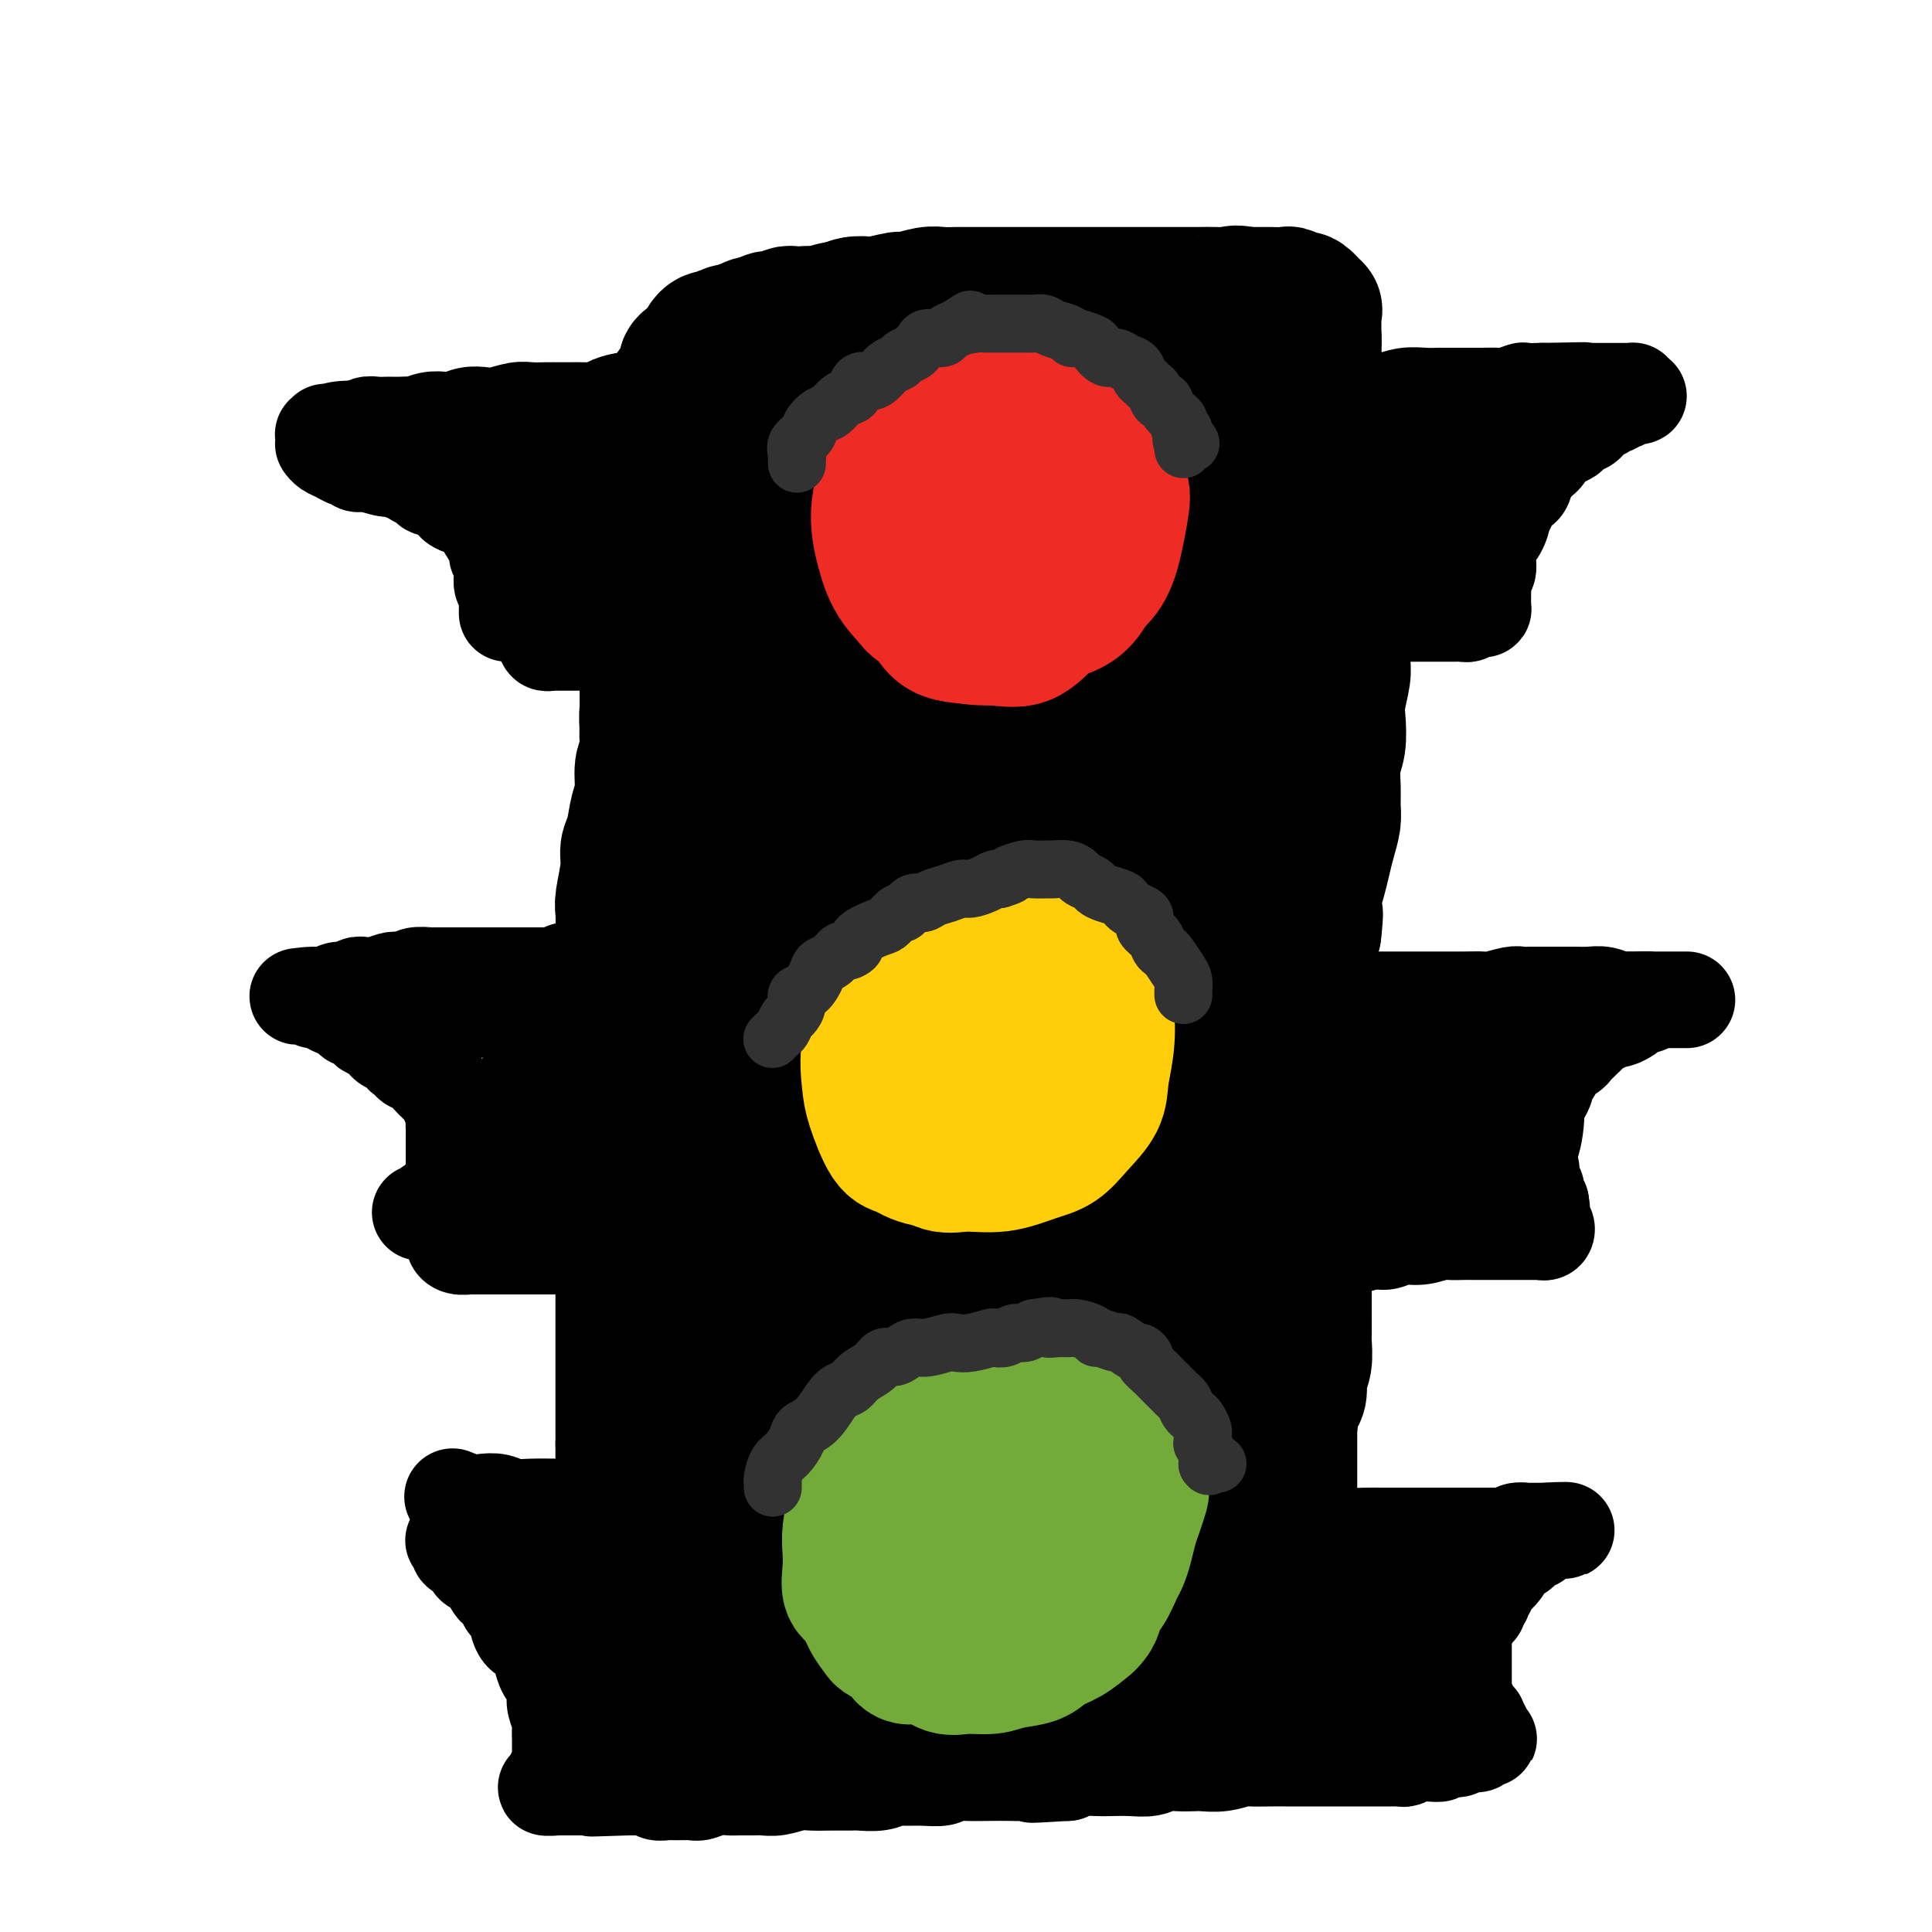 <svg viewBox='0 0 400 400' version='1.1' xmlns='http://www.w3.org/2000/svg' xmlns:xlink='http://www.w3.org/1999/xlink'><g fill='none' stroke='rgb(0,0,0)' stroke-width='28' stroke-linecap='round' stroke-linejoin='round'><path d='M147,74c-0.000,0.327 -0.000,0.654 0,1c0.000,0.346 0.000,0.712 0,1c-0.000,0.288 -0.000,0.499 0,1c0.000,0.501 0.000,1.292 0,2c-0.000,0.708 -0.000,1.333 0,2c0.000,0.667 0.000,1.376 0,2c-0.000,0.624 -0.001,1.162 0,2c0.001,0.838 0.004,1.974 0,3c-0.004,1.026 -0.016,1.941 0,3c0.016,1.059 0.060,2.264 0,3c-0.060,0.736 -0.223,1.005 0,2c0.223,0.995 0.830,2.718 1,4c0.170,1.282 -0.099,2.125 0,3c0.099,0.875 0.567,1.782 1,3c0.433,1.218 0.833,2.745 1,4c0.167,1.255 0.101,2.237 0,3c-0.101,0.763 -0.237,1.309 0,2c0.237,0.691 0.848,1.529 1,3c0.152,1.471 -0.157,3.575 0,5c0.157,1.425 0.778,2.170 1,3c0.222,0.830 0.046,1.744 0,3c-0.046,1.256 0.040,2.853 0,4c-0.040,1.147 -0.204,1.843 0,3c0.204,1.157 0.776,2.774 1,4c0.224,1.226 0.099,2.061 0,3c-0.099,0.939 -0.171,1.983 0,3c0.171,1.017 0.586,2.009 1,3'/><path d='M154,149c1.083,12.366 0.290,5.782 0,4c-0.290,-1.782 -0.078,1.237 0,3c0.078,1.763 0.021,2.270 0,3c-0.021,0.730 -0.006,1.683 0,3c0.006,1.317 0.001,3.000 0,4c-0.001,1.000 -0.000,1.319 0,2c0.000,0.681 0.000,1.726 0,3c-0.000,1.274 -0.000,2.778 0,4c0.000,1.222 -0.000,2.163 0,3c0.000,0.837 0.000,1.569 0,3c-0.000,1.431 -0.000,3.561 0,5c0.000,1.439 0.001,2.186 0,3c-0.001,0.814 -0.004,1.693 0,3c0.004,1.307 0.015,3.041 0,4c-0.015,0.959 -0.057,1.143 0,2c0.057,0.857 0.211,2.386 0,4c-0.211,1.614 -0.789,3.312 -1,4c-0.211,0.688 -0.057,0.367 0,1c0.057,0.633 0.015,2.221 0,3c-0.015,0.779 -0.004,0.748 0,1c0.004,0.252 0.001,0.786 0,1c-0.001,0.214 -0.001,0.107 0,0'/><path d='M146,74c0.001,-0.088 0.001,-0.176 0,0c-0.001,0.176 -0.004,0.617 0,1c0.004,0.383 0.015,0.707 0,1c-0.015,0.293 -0.057,0.554 0,1c0.057,0.446 0.211,1.076 0,2c-0.211,0.924 -0.789,2.142 -1,3c-0.211,0.858 -0.057,1.357 0,2c0.057,0.643 0.015,1.429 0,2c-0.015,0.571 -0.004,0.927 0,2c0.004,1.073 0.001,2.863 0,4c-0.001,1.137 -0.000,1.622 0,2c0.000,0.378 -0.000,0.650 0,2c0.000,1.350 0.001,3.778 0,5c-0.001,1.222 -0.004,1.239 0,2c0.004,0.761 0.016,2.266 0,4c-0.016,1.734 -0.061,3.698 0,5c0.061,1.302 0.227,1.941 0,3c-0.227,1.059 -0.846,2.539 -1,4c-0.154,1.461 0.156,2.903 0,5c-0.156,2.097 -0.777,4.848 -1,7c-0.223,2.152 -0.049,3.705 0,5c0.049,1.295 -0.028,2.333 0,4c0.028,1.667 0.163,3.965 0,6c-0.163,2.035 -0.622,3.808 -1,6c-0.378,2.192 -0.676,4.803 -1,7c-0.324,2.197 -0.674,3.981 -1,6c-0.326,2.019 -0.626,4.274 -1,6c-0.374,1.726 -0.821,2.922 -1,5c-0.179,2.078 -0.089,5.039 0,8'/><path d='M138,184c-1.177,18.322 -0.119,9.125 0,7c0.119,-2.125 -0.699,2.820 -1,6c-0.301,3.180 -0.084,4.593 0,6c0.084,1.407 0.037,2.808 0,5c-0.037,2.192 -0.062,5.176 0,7c0.062,1.824 0.213,2.490 0,4c-0.213,1.510 -0.789,3.865 -1,6c-0.211,2.135 -0.057,4.049 0,6c0.057,1.951 0.015,3.939 0,5c-0.015,1.061 -0.004,1.195 0,2c0.004,0.805 0.001,2.279 0,4c-0.001,1.721 -0.000,3.688 0,5c0.000,1.312 0.000,1.969 0,3c-0.000,1.031 -0.000,2.435 0,4c0.000,1.565 0.000,3.291 0,4c-0.000,0.709 -0.000,0.400 0,1c0.000,0.600 -0.000,2.109 0,3c0.000,0.891 0.000,1.163 0,2c-0.000,0.837 -0.000,2.238 0,3c0.000,0.762 0.000,0.886 0,1c-0.000,0.114 -0.001,0.220 0,1c0.001,0.780 0.003,2.234 0,3c-0.003,0.766 -0.011,0.845 0,1c0.011,0.155 0.041,0.388 0,1c-0.041,0.612 -0.155,1.603 0,2c0.155,0.397 0.577,0.198 1,0'/><path d='M137,276c0.020,14.459 0.571,4.606 1,1c0.429,-3.606 0.738,-0.966 1,0c0.262,0.966 0.478,0.259 1,0c0.522,-0.259 1.349,-0.070 2,0c0.651,0.070 1.127,0.023 2,0c0.873,-0.023 2.144,-0.020 3,0c0.856,0.020 1.299,0.058 2,0c0.701,-0.058 1.660,-0.212 3,0c1.340,0.212 3.059,0.789 4,1c0.941,0.211 1.102,0.057 2,0c0.898,-0.057 2.534,-0.015 4,0c1.466,0.015 2.763,0.004 4,0c1.237,-0.004 2.415,-0.001 4,0c1.585,0.001 3.576,0.000 5,0c1.424,-0.000 2.280,0.000 4,0c1.720,-0.000 4.305,-0.000 6,0c1.695,0.000 2.501,0.001 4,0c1.499,-0.001 3.692,-0.004 5,0c1.308,0.004 1.733,0.015 3,0c1.267,-0.015 3.377,-0.057 5,0c1.623,0.057 2.758,0.211 4,0c1.242,-0.211 2.591,-0.789 4,-1c1.409,-0.211 2.880,-0.057 4,0c1.120,0.057 1.891,0.015 3,0c1.109,-0.015 2.556,-0.004 4,0c1.444,0.004 2.885,0.001 4,0c1.115,-0.001 1.904,-0.000 3,0c1.096,0.000 2.500,0.000 4,0c1.500,-0.000 3.096,-0.000 4,0c0.904,0.000 1.115,0.000 2,0c0.885,-0.000 2.442,-0.000 4,0'/><path d='M242,277c16.828,0.154 6.398,0.037 3,0c-3.398,-0.037 0.235,0.004 2,0c1.765,-0.004 1.661,-0.053 2,0c0.339,0.053 1.119,0.206 2,0c0.881,-0.206 1.861,-0.773 3,-1c1.139,-0.227 2.437,-0.113 3,0c0.563,0.113 0.392,0.227 1,0c0.608,-0.227 1.995,-0.793 3,-1c1.005,-0.207 1.629,-0.055 2,0c0.371,0.055 0.491,0.015 1,0c0.509,-0.015 1.408,-0.003 2,0c0.592,0.003 0.877,-0.002 1,0c0.123,0.002 0.085,0.012 0,0c-0.085,-0.012 -0.215,-0.046 0,0c0.215,0.046 0.776,0.170 1,0c0.224,-0.170 0.112,-0.636 0,-1c-0.112,-0.364 -0.226,-0.626 0,-1c0.226,-0.374 0.790,-0.862 1,-1c0.210,-0.138 0.067,0.072 0,0c-0.067,-0.072 -0.056,-0.427 0,-1c0.056,-0.573 0.159,-1.363 0,-2c-0.159,-0.637 -0.578,-1.120 -1,-2c-0.422,-0.880 -0.845,-2.158 -1,-3c-0.155,-0.842 -0.042,-1.248 0,-2c0.042,-0.752 0.011,-1.849 0,-3c-0.011,-1.151 -0.003,-2.355 0,-4c0.003,-1.645 0.001,-3.731 0,-5c-0.001,-1.269 -0.000,-1.722 0,-3c0.000,-1.278 0.000,-3.383 0,-5c-0.000,-1.617 -0.000,-2.748 0,-4c0.000,-1.252 0.000,-2.626 0,-4'/><path d='M267,234c-0.309,-6.445 -0.083,-3.557 0,-3c0.083,0.557 0.022,-1.218 0,-3c-0.022,-1.782 -0.006,-3.571 0,-5c0.006,-1.429 0.000,-2.499 0,-4c-0.000,-1.501 0.004,-3.434 0,-5c-0.004,-1.566 -0.016,-2.767 0,-4c0.016,-1.233 0.061,-2.499 0,-4c-0.061,-1.501 -0.228,-3.236 0,-5c0.228,-1.764 0.849,-3.556 1,-5c0.151,-1.444 -0.170,-2.541 0,-4c0.170,-1.459 0.830,-3.280 1,-5c0.170,-1.720 -0.151,-3.339 0,-5c0.151,-1.661 0.772,-3.365 1,-5c0.228,-1.635 0.061,-3.202 0,-5c-0.061,-1.798 -0.016,-3.828 0,-5c0.016,-1.172 0.004,-1.485 0,-3c-0.004,-1.515 -0.001,-4.232 0,-6c0.001,-1.768 0.000,-2.587 0,-4c-0.000,-1.413 -0.000,-3.420 0,-5c0.000,-1.580 0.000,-2.734 0,-4c-0.000,-1.266 -0.001,-2.644 0,-4c0.001,-1.356 0.004,-2.690 0,-4c-0.004,-1.310 -0.015,-2.594 0,-4c0.015,-1.406 0.057,-2.932 0,-4c-0.057,-1.068 -0.211,-1.679 0,-3c0.211,-1.321 0.789,-3.354 1,-5c0.211,-1.646 0.057,-2.905 0,-4c-0.057,-1.095 -0.015,-2.025 0,-3c0.015,-0.975 0.004,-1.993 0,-3c-0.004,-1.007 -0.001,-2.002 0,-3c0.001,-0.998 0.001,-1.999 0,-3'/><path d='M271,105c0.614,-20.718 0.151,-8.013 0,-4c-0.151,4.013 0.012,-0.667 0,-3c-0.012,-2.333 -0.199,-2.320 0,-3c0.199,-0.680 0.785,-2.055 1,-3c0.215,-0.945 0.057,-1.460 0,-2c-0.057,-0.540 -0.015,-1.103 0,-2c0.015,-0.897 0.004,-2.127 0,-3c-0.004,-0.873 -0.001,-1.389 0,-2c0.001,-0.611 0.000,-1.316 0,-2c-0.000,-0.684 -0.000,-1.348 0,-2c0.000,-0.652 0.000,-1.292 0,-2c-0.000,-0.708 -0.000,-1.485 0,-2c0.000,-0.515 0.000,-0.768 0,-1c-0.000,-0.232 0.000,-0.443 0,-1c-0.000,-0.557 -0.000,-1.458 0,-2c0.000,-0.542 0.000,-0.723 0,-1c-0.000,-0.277 -0.000,-0.648 0,-1c0.000,-0.352 0.000,-0.685 0,-1c-0.000,-0.315 -0.001,-0.610 0,-1c0.001,-0.390 0.002,-0.873 0,-1c-0.002,-0.127 -0.008,0.102 0,0c0.008,-0.102 0.028,-0.534 0,-1c-0.028,-0.466 -0.106,-0.966 0,-1c0.106,-0.034 0.395,0.397 0,0c-0.395,-0.397 -1.475,-1.623 -2,-2c-0.525,-0.377 -0.496,0.095 -1,0c-0.504,-0.095 -1.541,-0.758 -2,-1c-0.459,-0.242 -0.339,-0.065 -1,0c-0.661,0.065 -2.101,0.017 -3,0c-0.899,-0.017 -1.257,-0.005 -2,0c-0.743,0.005 -1.872,0.002 -3,0'/><path d='M258,61c-2.719,-0.619 -2.516,-0.166 -3,0c-0.484,0.166 -1.654,0.044 -3,0c-1.346,-0.044 -2.867,-0.012 -4,0c-1.133,0.012 -1.878,0.003 -3,0c-1.122,-0.003 -2.621,-0.001 -4,0c-1.379,0.001 -2.639,0.000 -4,0c-1.361,-0.000 -2.823,-0.000 -4,0c-1.177,0.000 -2.068,0.000 -3,0c-0.932,-0.000 -1.904,-0.000 -3,0c-1.096,0.000 -2.316,0.000 -4,0c-1.684,-0.000 -3.832,-0.000 -5,0c-1.168,0.000 -1.355,0.000 -2,0c-0.645,-0.000 -1.747,-0.000 -3,0c-1.253,0.000 -2.657,0.000 -4,0c-1.343,-0.000 -2.627,-0.001 -4,0c-1.373,0.001 -2.837,0.004 -4,0c-1.163,-0.004 -2.024,-0.016 -3,0c-0.976,0.016 -2.067,0.061 -3,0c-0.933,-0.061 -1.709,-0.227 -3,0c-1.291,0.227 -3.096,0.848 -4,1c-0.904,0.152 -0.906,-0.165 -2,0c-1.094,0.165 -3.279,0.814 -5,1c-1.721,0.186 -2.978,-0.090 -4,0c-1.022,0.090 -1.810,0.545 -3,1c-1.190,0.455 -2.784,0.911 -4,1c-1.216,0.089 -2.055,-0.187 -3,0c-0.945,0.187 -1.996,0.837 -3,1c-1.004,0.163 -1.960,-0.163 -3,0c-1.040,0.163 -2.165,0.813 -3,1c-0.835,0.187 -1.382,-0.089 -2,0c-0.618,0.089 -1.309,0.545 -2,1'/><path d='M154,68c-6.239,1.249 -2.838,0.873 -2,1c0.838,0.127 -0.889,0.759 -2,1c-1.111,0.241 -1.607,0.093 -2,0c-0.393,-0.093 -0.683,-0.129 -1,0c-0.317,0.129 -0.663,0.423 -1,1c-0.337,0.577 -0.666,1.438 -1,2c-0.334,0.562 -0.672,0.826 -1,1c-0.328,0.174 -0.647,0.258 -1,1c-0.353,0.742 -0.739,2.141 -1,3c-0.261,0.859 -0.396,1.179 -1,2c-0.604,0.821 -1.677,2.144 -2,3c-0.323,0.856 0.106,1.245 0,2c-0.106,0.755 -0.745,1.876 -1,3c-0.255,1.124 -0.125,2.253 0,3c0.125,0.747 0.245,1.113 0,2c-0.245,0.887 -0.854,2.294 -1,4c-0.146,1.706 0.171,3.711 0,5c-0.171,1.289 -0.830,1.862 -1,3c-0.170,1.138 0.151,2.842 0,4c-0.151,1.158 -0.772,1.770 -1,3c-0.228,1.230 -0.061,3.077 0,4c0.061,0.923 0.016,0.920 0,2c-0.016,1.080 -0.005,3.243 0,5c0.005,1.757 0.002,3.109 0,4c-0.002,0.891 -0.004,1.323 0,3c0.004,1.677 0.015,4.600 0,6c-0.015,1.400 -0.057,1.276 0,2c0.057,0.724 0.211,2.297 0,4c-0.211,1.703 -0.788,3.535 -1,5c-0.212,1.465 -0.061,2.561 0,4c0.061,1.439 0.030,3.219 0,5'/><path d='M134,156c-0.773,11.692 -0.206,4.423 0,3c0.206,-1.423 0.051,2.999 0,6c-0.051,3.001 0.000,4.581 0,6c-0.000,1.419 -0.053,2.676 0,4c0.053,1.324 0.211,2.716 0,4c-0.211,1.284 -0.792,2.460 -1,4c-0.208,1.540 -0.042,3.445 0,5c0.042,1.555 -0.040,2.761 0,4c0.040,1.239 0.203,2.513 0,4c-0.203,1.487 -0.772,3.189 -1,5c-0.228,1.811 -0.114,3.732 0,5c0.114,1.268 0.227,1.882 0,3c-0.227,1.118 -0.793,2.739 -1,4c-0.207,1.261 -0.056,2.163 0,3c0.056,0.837 0.015,1.609 0,3c-0.015,1.391 -0.004,3.402 0,5c0.004,1.598 0.001,2.782 0,4c-0.001,1.218 -0.001,2.471 0,4c0.001,1.529 0.004,3.333 0,4c-0.004,0.667 -0.015,0.198 0,1c0.015,0.802 0.055,2.875 0,4c-0.055,1.125 -0.207,1.301 0,2c0.207,0.699 0.772,1.922 1,3c0.228,1.078 0.117,2.013 0,3c-0.117,0.987 -0.241,2.026 0,3c0.241,0.974 0.849,1.884 1,3c0.151,1.116 -0.153,2.440 0,3c0.153,0.560 0.763,0.356 1,1c0.237,0.644 0.102,2.135 0,3c-0.102,0.865 -0.172,1.104 0,2c0.172,0.896 0.586,2.448 1,4'/><path d='M135,268c0.632,4.549 0.212,2.421 0,2c-0.212,-0.421 -0.214,0.865 0,2c0.214,1.135 0.645,2.121 1,3c0.355,0.879 0.634,1.653 1,2c0.366,0.347 0.820,0.267 1,1c0.180,0.733 0.086,2.279 0,3c-0.086,0.721 -0.162,0.618 0,1c0.162,0.382 0.564,1.248 1,2c0.436,0.752 0.905,1.389 1,2c0.095,0.611 -0.186,1.195 0,2c0.186,0.805 0.838,1.830 1,2c0.162,0.170 -0.168,-0.517 0,0c0.168,0.517 0.833,2.237 1,3c0.167,0.763 -0.162,0.568 0,1c0.162,0.432 0.817,1.492 1,2c0.183,0.508 -0.104,0.466 0,1c0.104,0.534 0.601,1.645 1,2c0.399,0.355 0.701,-0.046 1,0c0.299,0.046 0.594,0.538 1,1c0.406,0.462 0.922,0.895 1,1c0.078,0.105 -0.283,-0.116 0,0c0.283,0.116 1.211,0.571 2,1c0.789,0.429 1.439,0.832 2,1c0.561,0.168 1.034,0.101 2,0c0.966,-0.101 2.425,-0.237 3,0c0.575,0.237 0.267,0.848 1,1c0.733,0.152 2.506,-0.155 4,0c1.494,0.155 2.710,0.774 4,1c1.290,0.226 2.655,0.061 4,0c1.345,-0.061 2.670,-0.017 4,0c1.330,0.017 2.665,0.009 4,0'/><path d='M177,305c4.781,0.326 3.732,0.140 4,0c0.268,-0.140 1.853,-0.234 3,0c1.147,0.234 1.857,0.795 3,1c1.143,0.205 2.717,0.055 4,0c1.283,-0.055 2.273,-0.015 3,0c0.727,0.015 1.191,0.004 2,0c0.809,-0.004 1.962,-0.001 3,0c1.038,0.001 1.962,0.000 3,0c1.038,-0.000 2.192,-0.000 3,0c0.808,0.000 1.272,0.000 2,0c0.728,-0.000 1.721,-0.000 3,0c1.279,0.000 2.844,0.001 4,0c1.156,-0.001 1.902,-0.004 3,0c1.098,0.004 2.548,0.015 4,0c1.452,-0.015 2.906,-0.056 4,0c1.094,0.056 1.828,0.208 3,0c1.172,-0.208 2.781,-0.778 4,-1c1.219,-0.222 2.048,-0.098 3,0c0.952,0.098 2.025,0.171 3,0c0.975,-0.171 1.850,-0.584 3,-1c1.150,-0.416 2.573,-0.833 4,-1c1.427,-0.167 2.856,-0.082 4,0c1.144,0.082 2.003,0.162 3,0c0.997,-0.162 2.131,-0.564 3,-1c0.869,-0.436 1.475,-0.905 2,-1c0.525,-0.095 0.971,0.186 1,0c0.029,-0.186 -0.360,-0.837 0,-1c0.360,-0.163 1.468,0.163 2,0c0.532,-0.163 0.490,-0.813 1,-1c0.510,-0.187 1.574,0.089 2,0c0.426,-0.089 0.213,-0.545 0,-1'/><path d='M263,298c5.900,-1.438 3.149,-1.032 2,-1c-1.149,0.032 -0.698,-0.309 0,-1c0.698,-0.691 1.641,-1.731 2,-2c0.359,-0.269 0.134,0.234 0,0c-0.134,-0.234 -0.176,-1.205 0,-2c0.176,-0.795 0.569,-1.414 1,-2c0.431,-0.586 0.900,-1.138 1,-2c0.100,-0.862 -0.169,-2.033 0,-3c0.169,-0.967 0.777,-1.728 1,-3c0.223,-1.272 0.060,-3.053 0,-4c-0.060,-0.947 -0.016,-1.061 0,-2c0.016,-0.939 0.004,-2.705 0,-4c-0.004,-1.295 0.000,-2.121 0,-3c-0.000,-0.879 -0.004,-1.812 0,-3c0.004,-1.188 0.016,-2.631 0,-4c-0.016,-1.369 -0.061,-2.662 0,-4c0.061,-1.338 0.227,-2.719 0,-4c-0.227,-1.281 -0.845,-2.460 -1,-4c-0.155,-1.540 0.155,-3.440 0,-5c-0.155,-1.560 -0.775,-2.779 -1,-4c-0.225,-1.221 -0.056,-2.444 0,-4c0.056,-1.556 -0.000,-3.445 0,-5c0.000,-1.555 0.057,-2.778 0,-4c-0.057,-1.222 -0.226,-2.445 0,-4c0.226,-1.555 0.849,-3.443 1,-5c0.151,-1.557 -0.171,-2.783 0,-4c0.171,-1.217 0.833,-2.426 1,-4c0.167,-1.574 -0.161,-3.515 0,-5c0.161,-1.485 0.813,-2.515 1,-4c0.187,-1.485 -0.089,-3.424 0,-5c0.089,-1.576 0.545,-2.788 1,-4'/><path d='M272,193c0.632,-5.571 0.210,-3.998 0,-4c-0.210,-0.002 -0.210,-1.579 0,-3c0.210,-1.421 0.631,-2.687 1,-4c0.369,-1.313 0.688,-2.674 1,-4c0.312,-1.326 0.619,-2.616 1,-4c0.381,-1.384 0.838,-2.861 1,-4c0.162,-1.139 0.030,-1.939 0,-3c-0.030,-1.061 0.044,-2.382 0,-4c-0.044,-1.618 -0.204,-3.532 0,-5c0.204,-1.468 0.773,-2.490 1,-4c0.227,-1.510 0.114,-3.509 0,-5c-0.114,-1.491 -0.227,-2.474 0,-4c0.227,-1.526 0.794,-3.595 1,-5c0.206,-1.405 0.052,-2.147 0,-3c-0.052,-0.853 0.000,-1.818 0,-3c-0.000,-1.182 -0.052,-2.581 0,-4c0.052,-1.419 0.206,-2.858 0,-4c-0.206,-1.142 -0.773,-1.986 -1,-3c-0.227,-1.014 -0.113,-2.199 0,-3c0.113,-0.801 0.226,-1.217 0,-2c-0.226,-0.783 -0.793,-1.934 -1,-3c-0.207,-1.066 -0.056,-2.046 0,-3c0.056,-0.954 0.016,-1.882 0,-3c-0.016,-1.118 -0.008,-2.426 0,-3c0.008,-0.574 0.017,-0.414 0,-1c-0.017,-0.586 -0.060,-1.918 0,-3c0.060,-1.082 0.223,-1.914 0,-3c-0.223,-1.086 -0.833,-2.425 -1,-3c-0.167,-0.575 0.109,-0.386 0,-1c-0.109,-0.614 -0.603,-2.033 -1,-3c-0.397,-0.967 -0.699,-1.484 -1,-2'/><path d='M273,90c-0.774,-8.154 -0.208,-3.539 0,-2c0.208,1.539 0.057,0.004 0,-1c-0.057,-1.004 -0.019,-1.476 0,-2c0.019,-0.524 0.019,-1.101 0,-2c-0.019,-0.899 -0.058,-2.120 0,-3c0.058,-0.880 0.211,-1.418 0,-2c-0.211,-0.582 -0.788,-1.208 -1,-2c-0.212,-0.792 -0.059,-1.752 0,-2c0.059,-0.248 0.025,0.214 0,0c-0.025,-0.214 -0.039,-1.104 0,-2c0.039,-0.896 0.132,-1.799 0,-2c-0.132,-0.201 -0.490,0.301 -1,0c-0.510,-0.301 -1.171,-1.405 -2,-2c-0.829,-0.595 -1.827,-0.681 -2,-1c-0.173,-0.319 0.478,-0.870 0,-1c-0.478,-0.130 -2.084,0.161 -3,0c-0.916,-0.161 -1.141,-0.774 -2,-1c-0.859,-0.226 -2.354,-0.064 -3,0c-0.646,0.064 -0.445,0.031 -1,0c-0.555,-0.031 -1.867,-0.061 -3,0c-1.133,0.061 -2.088,0.214 -3,0c-0.912,-0.214 -1.780,-0.793 -3,-1c-1.220,-0.207 -2.793,-0.041 -4,0c-1.207,0.041 -2.048,-0.042 -3,0c-0.952,0.042 -2.013,0.208 -3,0c-0.987,-0.208 -1.898,-0.792 -3,-1c-1.102,-0.208 -2.395,-0.042 -4,0c-1.605,0.042 -3.523,-0.040 -5,0c-1.477,0.040 -2.513,0.203 -4,0c-1.487,-0.203 -3.425,-0.772 -5,-1c-1.575,-0.228 -2.788,-0.114 -4,0'/><path d='M214,62c-9.135,-0.619 -5.471,-0.167 -5,0c0.471,0.167 -2.251,0.048 -4,0c-1.749,-0.048 -2.526,-0.027 -4,0c-1.474,0.027 -3.644,0.060 -5,0c-1.356,-0.060 -1.899,-0.212 -3,0c-1.101,0.212 -2.760,0.788 -4,1c-1.240,0.212 -2.062,0.061 -3,0c-0.938,-0.061 -1.993,-0.031 -3,0c-1.007,0.031 -1.964,0.065 -3,0c-1.036,-0.065 -2.149,-0.228 -3,0c-0.851,0.228 -1.440,0.846 -2,1c-0.560,0.154 -1.092,-0.154 -2,0c-0.908,0.154 -2.193,0.772 -3,1c-0.807,0.228 -1.137,0.065 -2,0c-0.863,-0.065 -2.259,-0.031 -3,0c-0.741,0.031 -0.828,0.060 -1,0c-0.172,-0.060 -0.431,-0.209 -1,0c-0.569,0.209 -1.448,0.776 -2,1c-0.552,0.224 -0.777,0.106 -1,0c-0.223,-0.106 -0.444,-0.201 -1,0c-0.556,0.201 -1.447,0.698 -2,1c-0.553,0.302 -0.766,0.409 -1,1c-0.234,0.591 -0.487,1.665 -1,2c-0.513,0.335 -1.284,-0.069 -2,0c-0.716,0.069 -1.375,0.611 -2,1c-0.625,0.389 -1.215,0.626 -2,1c-0.785,0.374 -1.766,0.885 -2,1c-0.234,0.115 0.277,-0.165 0,0c-0.277,0.165 -1.344,0.775 -2,1c-0.656,0.225 -0.902,0.064 -1,0c-0.098,-0.064 -0.049,-0.032 0,0'/><path d='M144,74c-3.429,1.816 -1.501,1.857 -1,2c0.501,0.143 -0.426,0.389 -1,1c-0.574,0.611 -0.794,1.589 -1,2c-0.206,0.411 -0.399,0.256 -1,1c-0.601,0.744 -1.610,2.386 -2,3c-0.390,0.614 -0.160,0.201 0,1c0.160,0.799 0.249,2.809 0,4c-0.249,1.191 -0.837,1.562 -1,2c-0.163,0.438 0.100,0.942 0,2c-0.100,1.058 -0.562,2.670 -1,4c-0.438,1.330 -0.853,2.379 -1,3c-0.147,0.621 -0.025,0.815 0,2c0.025,1.185 -0.046,3.361 0,5c0.046,1.639 0.208,2.741 0,4c-0.208,1.259 -0.788,2.675 -1,4c-0.212,1.325 -0.057,2.559 0,4c0.057,1.441 0.015,3.090 0,4c-0.015,0.910 -0.004,1.082 0,2c0.004,0.918 0.001,2.583 0,4c-0.001,1.417 -0.000,2.585 0,4c0.000,1.415 0.000,3.078 0,4c-0.000,0.922 -0.000,1.102 0,2c0.000,0.898 0.000,2.515 0,4c-0.000,1.485 -0.000,2.839 0,4c0.000,1.161 0.000,2.130 0,3c-0.000,0.870 -0.000,1.643 0,3c0.000,1.357 0.000,3.300 0,5c-0.000,1.700 -0.000,3.157 0,4c0.000,0.843 0.000,1.073 0,2c-0.000,0.927 -0.000,2.551 0,4c0.000,1.449 0.000,2.725 0,4'/><path d='M134,171c-0.150,11.852 -0.026,5.484 0,4c0.026,-1.484 -0.046,1.918 0,4c0.046,2.082 0.210,2.846 0,4c-0.210,1.154 -0.792,2.700 -1,4c-0.208,1.300 -0.041,2.356 0,4c0.041,1.644 -0.045,3.878 0,5c0.045,1.122 0.222,1.134 0,2c-0.222,0.866 -0.844,2.586 -1,4c-0.156,1.414 0.154,2.521 0,4c-0.154,1.479 -0.774,3.329 -1,5c-0.226,1.671 -0.060,3.162 0,4c0.060,0.838 0.012,1.021 0,2c-0.012,0.979 0.011,2.753 0,4c-0.011,1.247 -0.055,1.966 0,3c0.055,1.034 0.211,2.384 0,4c-0.211,1.616 -0.789,3.500 -1,5c-0.211,1.500 -0.057,2.617 0,4c0.057,1.383 0.015,3.031 0,4c-0.015,0.969 -0.005,1.259 0,2c0.005,0.741 0.005,1.932 0,3c-0.005,1.068 -0.015,2.011 0,3c0.015,0.989 0.057,2.022 0,3c-0.057,0.978 -0.211,1.899 0,3c0.211,1.101 0.789,2.381 1,3c0.211,0.619 0.057,0.576 0,1c-0.057,0.424 -0.015,1.317 0,2c0.015,0.683 0.004,1.158 0,2c-0.004,0.842 -0.001,2.050 0,3c0.001,0.950 0.000,1.640 0,2c-0.000,0.360 -0.000,0.388 0,1c0.000,0.612 0.000,1.806 0,3'/><path d='M131,272c-0.238,16.186 0.668,6.150 1,3c0.332,-3.150 0.089,0.587 0,2c-0.089,1.413 -0.025,0.501 0,1c0.025,0.499 0.010,2.408 0,3c-0.010,0.592 -0.017,-0.135 0,0c0.017,0.135 0.057,1.130 0,2c-0.057,0.870 -0.211,1.614 0,2c0.211,0.386 0.789,0.413 1,1c0.211,0.587 0.057,1.733 0,2c-0.057,0.267 -0.016,-0.346 0,0c0.016,0.346 0.008,1.652 0,2c-0.008,0.348 -0.016,-0.261 0,0c0.016,0.261 0.057,1.393 0,2c-0.057,0.607 -0.213,0.688 0,1c0.213,0.312 0.793,0.856 1,1c0.207,0.144 0.041,-0.111 0,0c-0.041,0.111 0.043,0.589 0,1c-0.043,0.411 -0.214,0.754 0,1c0.214,0.246 0.811,0.395 1,1c0.189,0.605 -0.031,1.667 0,2c0.031,0.333 0.311,-0.065 1,0c0.689,0.065 1.785,0.591 2,1c0.215,0.409 -0.451,0.701 0,1c0.451,0.299 2.021,0.606 3,1c0.979,0.394 1.369,0.876 2,1c0.631,0.124 1.505,-0.111 2,0c0.495,0.111 0.610,0.568 1,1c0.390,0.432 1.053,0.837 2,1c0.947,0.163 2.178,0.082 3,0c0.822,-0.082 1.235,-0.166 2,0c0.765,0.166 1.883,0.583 3,1'/><path d='M156,306c3.317,1.083 1.108,0.290 1,0c-0.108,-0.290 1.884,-0.078 3,0c1.116,0.078 1.354,0.021 2,0c0.646,-0.021 1.698,-0.006 3,0c1.302,0.006 2.854,0.003 4,0c1.146,-0.003 1.887,-0.005 3,0c1.113,0.005 2.598,0.016 4,0c1.402,-0.016 2.720,-0.060 4,0c1.280,0.060 2.523,0.222 4,0c1.477,-0.222 3.190,-0.830 5,-1c1.810,-0.170 3.719,0.098 5,0c1.281,-0.098 1.934,-0.561 3,-1c1.066,-0.439 2.543,-0.853 4,-1c1.457,-0.147 2.892,-0.028 4,0c1.108,0.028 1.890,-0.034 3,0c1.110,0.034 2.549,0.163 4,0c1.451,-0.163 2.916,-0.618 4,-1c1.084,-0.382 1.788,-0.691 3,-1c1.212,-0.309 2.931,-0.617 4,-1c1.069,-0.383 1.487,-0.840 2,-1c0.513,-0.160 1.121,-0.022 2,0c0.879,0.022 2.028,-0.071 3,0c0.972,0.071 1.765,0.307 2,0c0.235,-0.307 -0.089,-1.156 0,-2c0.089,-0.844 0.590,-1.682 1,-2c0.410,-0.318 0.727,-0.116 1,-1c0.273,-0.884 0.501,-2.853 0,-4c-0.501,-1.147 -1.732,-1.472 -2,-2c-0.268,-0.528 0.428,-1.257 0,-2c-0.428,-0.743 -1.979,-1.498 -3,-3c-1.021,-1.502 -1.510,-3.751 -2,-6'/><path d='M227,277c-1.717,-2.917 -2.511,-3.711 -3,-6c-0.489,-2.289 -0.675,-6.073 -1,-9c-0.325,-2.927 -0.789,-4.998 -1,-7c-0.211,-2.002 -0.170,-3.934 0,-6c0.170,-2.066 0.469,-4.267 1,-7c0.531,-2.733 1.294,-5.999 2,-9c0.706,-3.001 1.355,-5.738 2,-9c0.645,-3.262 1.286,-7.049 2,-11c0.714,-3.951 1.501,-8.065 2,-11c0.499,-2.935 0.711,-4.690 1,-6c0.289,-1.310 0.655,-2.174 1,-3c0.345,-0.826 0.669,-1.616 1,-2c0.331,-0.384 0.670,-0.364 1,2c0.330,2.364 0.651,7.071 1,12c0.349,4.929 0.727,10.079 1,15c0.273,4.921 0.440,9.614 1,14c0.560,4.386 1.513,8.465 2,12c0.487,3.535 0.509,6.525 1,9c0.491,2.475 1.451,4.434 2,6c0.549,1.566 0.687,2.740 1,4c0.313,1.260 0.801,2.608 1,3c0.199,0.392 0.108,-0.170 0,0c-0.108,0.170 -0.233,1.072 0,1c0.233,-0.072 0.824,-1.118 1,-1c0.176,0.118 -0.065,1.399 0,-1c0.065,-2.399 0.434,-8.479 1,-14c0.566,-5.521 1.328,-10.482 2,-16c0.672,-5.518 1.252,-11.592 2,-18c0.748,-6.408 1.663,-13.148 2,-18c0.337,-4.852 0.096,-7.815 0,-11c-0.096,-3.185 -0.048,-6.593 0,-10'/><path d='M253,180c1.346,-15.872 0.712,-11.551 0,-12c-0.712,-0.449 -1.501,-5.669 -2,-9c-0.499,-3.331 -0.708,-4.772 -1,-7c-0.292,-2.228 -0.667,-5.241 -1,-7c-0.333,-1.759 -0.625,-2.262 -1,-3c-0.375,-0.738 -0.833,-1.711 -1,-2c-0.167,-0.289 -0.045,0.106 0,0c0.045,-0.106 0.011,-0.711 0,2c-0.011,2.711 -0.000,8.740 0,14c0.000,5.260 -0.010,9.751 0,15c0.010,5.249 0.041,11.256 0,17c-0.041,5.744 -0.154,11.226 0,16c0.154,4.774 0.576,8.842 1,13c0.424,4.158 0.849,8.407 1,12c0.151,3.593 0.028,6.529 0,8c-0.028,1.471 0.038,1.477 0,2c-0.038,0.523 -0.180,1.562 0,2c0.180,0.438 0.681,0.276 1,-2c0.319,-2.276 0.457,-6.664 1,-11c0.543,-4.336 1.490,-8.620 2,-14c0.510,-5.380 0.581,-11.857 1,-17c0.419,-5.143 1.184,-8.952 2,-14c0.816,-5.048 1.683,-11.335 2,-16c0.317,-4.665 0.084,-7.707 0,-12c-0.084,-4.293 -0.021,-9.835 0,-14c0.021,-4.165 -0.001,-6.952 0,-10c0.001,-3.048 0.025,-6.355 0,-9c-0.025,-2.645 -0.100,-4.626 0,-7c0.100,-2.374 0.373,-5.139 0,-7c-0.373,-1.861 -1.392,-2.817 -2,-4c-0.608,-1.183 -0.804,-2.591 -1,-4'/><path d='M255,100c-0.690,-2.079 -0.915,-3.276 -1,-4c-0.085,-0.724 -0.030,-0.974 0,-1c0.030,-0.026 0.034,0.170 0,0c-0.034,-0.170 -0.107,-0.708 0,-1c0.107,-0.292 0.394,-0.338 0,-1c-0.394,-0.662 -1.468,-1.940 -2,-3c-0.532,-1.060 -0.521,-1.901 -1,-3c-0.479,-1.099 -1.447,-2.456 -2,-3c-0.553,-0.544 -0.693,-0.276 -1,-1c-0.307,-0.724 -0.783,-2.441 -1,-3c-0.217,-0.559 -0.175,0.041 0,0c0.175,-0.041 0.485,-0.721 0,-1c-0.485,-0.279 -1.763,-0.157 -2,0c-0.237,0.157 0.567,0.349 0,1c-0.567,0.651 -2.503,1.762 -4,3c-1.497,1.238 -2.553,2.603 -4,4c-1.447,1.397 -3.285,2.827 -5,4c-1.715,1.173 -3.306,2.089 -5,3c-1.694,0.911 -3.489,1.818 -5,3c-1.511,1.182 -2.738,2.639 -4,4c-1.262,1.361 -2.559,2.624 -4,4c-1.441,1.376 -3.027,2.863 -4,4c-0.973,1.137 -1.332,1.922 -2,6c-0.668,4.078 -1.646,11.449 -2,17c-0.354,5.551 -0.086,9.281 0,15c0.086,5.719 -0.011,13.428 0,20c0.011,6.572 0.130,12.007 0,18c-0.130,5.993 -0.509,12.545 -1,20c-0.491,7.455 -1.094,15.815 -2,22c-0.906,6.185 -2.116,10.196 -3,14c-0.884,3.804 -1.442,7.402 -2,11'/><path d='M198,252c-1.317,8.343 -1.109,5.702 -1,5c0.109,-0.702 0.121,0.535 0,1c-0.121,0.465 -0.373,0.157 0,-3c0.373,-3.157 1.370,-9.165 2,-15c0.630,-5.835 0.891,-11.499 1,-18c0.109,-6.501 0.065,-13.840 0,-20c-0.065,-6.160 -0.151,-11.140 -1,-18c-0.849,-6.860 -2.463,-15.600 -4,-22c-1.537,-6.400 -2.999,-10.460 -5,-17c-2.001,-6.540 -4.540,-15.560 -6,-21c-1.460,-5.440 -1.840,-7.300 -3,-10c-1.160,-2.700 -3.100,-6.240 -4,-8c-0.900,-1.760 -0.762,-1.739 -1,-2c-0.238,-0.261 -0.854,-0.804 -1,-1c-0.146,-0.196 0.178,-0.046 0,3c-0.178,3.046 -0.859,8.988 -1,15c-0.141,6.012 0.257,12.092 0,19c-0.257,6.908 -1.168,14.642 -2,22c-0.832,7.358 -1.586,14.340 -2,21c-0.414,6.660 -0.489,12.999 -1,19c-0.511,6.001 -1.457,11.663 -2,15c-0.543,3.337 -0.681,4.347 -1,5c-0.319,0.653 -0.818,0.947 -1,2c-0.182,1.053 -0.048,2.864 0,0c0.048,-2.864 0.011,-10.403 0,-17c-0.011,-6.597 0.004,-12.251 0,-19c-0.004,-6.749 -0.029,-14.593 0,-22c0.029,-7.407 0.111,-14.377 0,-21c-0.111,-6.623 -0.414,-12.898 -1,-16c-0.586,-3.102 -1.453,-3.029 -2,-3c-0.547,0.029 -0.773,0.015 -1,0'/><path d='M161,126c-0.952,-2.510 -1.334,0.715 -2,7c-0.666,6.285 -1.618,15.629 -2,24c-0.382,8.371 -0.193,15.768 0,23c0.193,7.232 0.390,14.300 1,22c0.610,7.700 1.631,16.033 2,22c0.369,5.967 0.085,9.568 0,12c-0.085,2.432 0.030,3.694 0,5c-0.030,1.306 -0.206,2.655 0,3c0.206,0.345 0.795,-0.315 1,-1c0.205,-0.685 0.025,-1.395 0,-6c-0.025,-4.605 0.106,-13.106 0,-20c-0.106,-6.894 -0.449,-12.180 -1,-16c-0.551,-3.820 -1.311,-6.173 -2,-8c-0.689,-1.827 -1.308,-3.129 -2,-1c-0.692,2.129 -1.459,7.690 -2,14c-0.541,6.310 -0.856,13.370 -1,20c-0.144,6.630 -0.116,12.830 0,18c0.116,5.170 0.319,9.308 1,12c0.681,2.692 1.838,3.936 2,5c0.162,1.064 -0.671,1.946 0,2c0.671,0.054 2.848,-0.721 5,-3c2.152,-2.279 4.281,-6.060 6,-10c1.719,-3.940 3.030,-8.037 4,-12c0.970,-3.963 1.599,-7.791 2,-10c0.401,-2.209 0.573,-2.800 1,-4c0.427,-1.200 1.108,-3.008 0,-1c-1.108,2.008 -4.004,7.834 -5,13c-0.996,5.166 -0.092,9.673 0,13c0.092,3.327 -0.629,5.473 0,7c0.629,1.527 2.608,2.436 4,3c1.392,0.564 2.196,0.782 3,1'/><path d='M176,260c2.552,0.160 5.432,-1.439 8,-4c2.568,-2.561 4.825,-6.084 7,-10c2.175,-3.916 4.267,-8.224 5,-15c0.733,-6.776 0.107,-16.021 0,-24c-0.107,-7.979 0.305,-14.692 0,-18c-0.305,-3.308 -1.327,-3.212 -3,-3c-1.673,0.212 -3.998,0.541 -6,4c-2.002,3.459 -3.682,10.050 -5,16c-1.318,5.950 -2.272,11.259 -2,17c0.272,5.741 1.772,11.912 3,16c1.228,4.088 2.184,6.091 3,7c0.816,0.909 1.492,0.723 3,1c1.508,0.277 3.849,1.015 6,-1c2.151,-2.015 4.114,-6.785 5,-12c0.886,-5.215 0.696,-10.877 1,-17c0.304,-6.123 1.102,-12.708 1,-20c-0.102,-7.292 -1.104,-15.290 -2,-21c-0.896,-5.710 -1.687,-9.131 -3,-11c-1.313,-1.869 -3.148,-2.184 -5,1c-1.852,3.184 -3.720,9.868 -5,16c-1.280,6.132 -1.971,11.712 -2,19c-0.029,7.288 0.603,16.283 2,22c1.397,5.717 3.559,8.154 5,10c1.441,1.846 2.163,3.101 4,4c1.837,0.899 4.791,1.443 7,1c2.209,-0.443 3.674,-1.873 6,-5c2.326,-3.127 5.513,-7.951 8,-16c2.487,-8.049 4.275,-19.322 6,-28c1.725,-8.678 3.388,-14.759 4,-22c0.612,-7.241 0.175,-15.640 0,-20c-0.175,-4.360 -0.087,-4.680 0,-5'/><path d='M227,142c-0.476,-3.958 -1.667,-1.354 -3,2c-1.333,3.354 -2.809,7.459 -4,12c-1.191,4.541 -2.097,9.520 -2,15c0.097,5.480 1.196,11.463 2,16c0.804,4.537 1.313,7.630 2,10c0.687,2.370 1.553,4.019 2,5c0.447,0.981 0.477,1.296 1,1c0.523,-0.296 1.541,-1.201 3,-6c1.459,-4.799 3.359,-13.491 5,-21c1.641,-7.509 3.023,-13.834 4,-21c0.977,-7.166 1.549,-15.171 2,-22c0.451,-6.829 0.780,-12.481 1,-16c0.220,-3.519 0.332,-4.903 0,-6c-0.332,-1.097 -1.107,-1.906 -2,-3c-0.893,-1.094 -1.905,-2.473 -2,-3c-0.095,-0.527 0.728,-0.203 0,0c-0.728,0.203 -3.006,0.283 -4,4c-0.994,3.717 -0.703,11.071 -1,16c-0.297,4.929 -1.182,7.434 -1,9c0.182,1.566 1.430,2.192 2,3c0.570,0.808 0.463,1.799 1,2c0.537,0.201 1.718,-0.388 3,-2c1.282,-1.612 2.664,-4.245 4,-9c1.336,-4.755 2.626,-11.630 3,-18c0.374,-6.370 -0.166,-12.234 -1,-16c-0.834,-3.766 -1.961,-5.434 -3,-7c-1.039,-1.566 -1.991,-3.030 -6,-3c-4.009,0.030 -11.075,1.554 -17,4c-5.925,2.446 -10.711,5.812 -14,9c-3.289,3.188 -5.083,6.196 -6,9c-0.917,2.804 -0.959,5.402 -1,8'/><path d='M195,114c-1.061,3.144 -0.213,2.503 1,3c1.213,0.497 2.792,2.133 5,2c2.208,-0.133 5.044,-2.033 8,-4c2.956,-1.967 6.031,-3.999 8,-7c1.969,-3.001 2.830,-6.970 3,-11c0.170,-4.030 -0.352,-8.120 -1,-11c-0.648,-2.880 -1.421,-4.552 -5,-6c-3.579,-1.448 -9.962,-2.674 -15,-3c-5.038,-0.326 -8.729,0.249 -13,2c-4.271,1.751 -9.121,4.680 -12,7c-2.879,2.320 -3.786,4.032 -4,6c-0.214,1.968 0.264,4.191 1,6c0.736,1.809 1.730,3.202 4,4c2.270,0.798 5.815,0.999 9,1c3.185,0.001 6.009,-0.199 8,-1c1.991,-0.801 3.149,-2.203 4,-4c0.851,-1.797 1.395,-3.990 1,-6c-0.395,-2.010 -1.728,-3.836 -4,-5c-2.272,-1.164 -5.483,-1.666 -9,-2c-3.517,-0.334 -7.339,-0.499 -10,0c-2.661,0.499 -4.160,1.662 -5,3c-0.840,1.338 -1.022,2.852 -1,4c0.022,1.148 0.247,1.929 3,3c2.753,1.071 8.034,2.433 12,3c3.966,0.567 6.619,0.338 9,0c2.381,-0.338 4.492,-0.784 6,-1c1.508,-0.216 2.412,-0.202 3,-1c0.588,-0.798 0.859,-2.410 0,-4c-0.859,-1.590 -2.847,-3.159 -5,-4c-2.153,-0.841 -4.472,-0.955 -6,-1c-1.528,-0.045 -2.264,-0.023 -3,0'/><path d='M187,87c-1.612,-0.139 -1.144,0.015 0,1c1.144,0.985 2.962,2.802 5,4c2.038,1.198 4.294,1.778 8,2c3.706,0.222 8.861,0.086 12,0c3.139,-0.086 4.261,-0.122 5,0c0.739,0.122 1.094,0.403 1,0c-0.094,-0.403 -0.638,-1.490 -3,-2c-2.362,-0.510 -6.543,-0.442 -10,0c-3.457,0.442 -6.189,1.257 -8,2c-1.811,0.743 -2.699,1.415 -3,2c-0.301,0.585 -0.014,1.085 0,2c0.014,0.915 -0.244,2.245 2,3c2.244,0.755 6.989,0.934 9,1c2.011,0.066 1.289,0.019 1,0c-0.289,-0.019 -0.144,-0.009 0,0'/><path d='M137,92c0.002,1.197 0.004,2.394 0,3c-0.004,0.606 -0.015,0.620 0,1c0.015,0.380 0.057,1.125 0,2c-0.057,0.875 -0.211,1.881 0,3c0.211,1.119 0.789,2.352 1,3c0.211,0.648 0.056,0.711 0,1c-0.056,0.289 -0.014,0.805 0,1c0.014,0.195 -0.000,0.070 0,2c0.000,1.930 0.015,5.916 0,8c-0.015,2.084 -0.061,2.266 0,3c0.061,0.734 0.228,2.018 0,3c-0.228,0.982 -0.850,1.661 -1,3c-0.150,1.339 0.171,3.338 0,5c-0.171,1.662 -0.834,2.988 -1,4c-0.166,1.012 0.167,1.710 0,3c-0.167,1.290 -0.833,3.172 -1,5c-0.167,1.828 0.166,3.602 0,5c-0.166,1.398 -0.832,2.420 -1,4c-0.168,1.580 0.163,3.718 0,5c-0.163,1.282 -0.818,1.707 -1,3c-0.182,1.293 0.110,3.452 0,5c-0.110,1.548 -0.622,2.484 -1,4c-0.378,1.516 -0.623,3.612 -1,5c-0.377,1.388 -0.886,2.069 -1,3c-0.114,0.931 0.165,2.111 0,4c-0.165,1.889 -0.776,4.486 -1,6c-0.224,1.514 -0.060,1.946 0,3c0.060,1.054 0.017,2.730 0,4c-0.017,1.270 -0.009,2.135 0,3'/><path d='M129,196c-1.392,12.192 -0.373,5.673 0,4c0.373,-1.673 0.100,1.502 0,4c-0.100,2.498 -0.027,4.320 0,6c0.027,1.680 0.007,3.219 0,4c-0.007,0.781 -0.002,0.805 0,2c0.002,1.195 0.001,3.559 0,5c-0.001,1.441 -0.000,1.957 0,3c0.000,1.043 0.000,2.614 0,4c-0.000,1.386 -0.000,2.587 0,4c0.000,1.413 0.000,3.038 0,4c-0.000,0.962 -0.000,1.261 0,2c0.000,0.739 0.000,1.920 0,3c-0.000,1.080 -0.000,2.061 0,3c0.000,0.939 0.000,1.837 0,3c-0.000,1.163 -0.000,2.592 0,4c0.000,1.408 0.000,2.797 0,4c-0.000,1.203 -0.000,2.221 0,3c0.000,0.779 0.000,1.317 0,2c-0.000,0.683 -0.000,1.509 0,3c0.000,1.491 0.000,3.648 0,5c-0.000,1.352 -0.000,1.899 0,3c0.000,1.101 0.000,2.757 0,4c-0.000,1.243 -0.000,2.073 0,3c0.000,0.927 0.000,1.951 0,3c-0.000,1.049 0.000,2.125 0,3c0.000,0.875 0.000,1.551 0,2c0.000,0.449 0.000,0.670 0,2c0.000,1.330 0.000,3.769 0,5c0.000,1.231 0.000,1.255 0,2c0.000,0.745 0.000,2.213 0,3c0.000,0.787 0.000,0.894 0,1'/><path d='M129,299c0.001,16.535 0.004,6.373 0,3c-0.004,-3.373 -0.016,0.044 0,2c0.016,1.956 0.061,2.449 0,3c-0.061,0.551 -0.227,1.158 0,2c0.227,0.842 0.849,1.920 1,3c0.151,1.080 -0.167,2.163 0,3c0.167,0.837 0.819,1.427 1,2c0.181,0.573 -0.110,1.129 0,2c0.110,0.871 0.622,2.056 1,3c0.378,0.944 0.622,1.647 1,3c0.378,1.353 0.889,3.356 1,4c0.111,0.644 -0.178,-0.069 0,0c0.178,0.069 0.822,0.922 1,2c0.178,1.078 -0.112,2.383 0,3c0.112,0.617 0.624,0.547 1,1c0.376,0.453 0.615,1.431 1,2c0.385,0.569 0.914,0.730 1,1c0.086,0.270 -0.273,0.651 0,1c0.273,0.349 1.178,0.667 2,1c0.822,0.333 1.561,0.681 2,1c0.439,0.319 0.578,0.610 1,1c0.422,0.390 1.126,0.878 2,1c0.874,0.122 1.917,-0.121 3,0c1.083,0.121 2.204,0.607 3,1c0.796,0.393 1.266,0.694 2,1c0.734,0.306 1.731,0.617 3,1c1.269,0.383 2.810,0.837 4,1c1.190,0.163 2.030,0.033 3,0c0.970,-0.033 2.069,0.030 3,0c0.931,-0.030 1.695,-0.151 3,0c1.305,0.151 3.153,0.576 5,1'/><path d='M174,348c3.188,0.309 2.159,0.083 2,0c-0.159,-0.083 0.551,-0.021 2,0c1.449,0.021 3.636,0.002 5,0c1.364,-0.002 1.905,0.014 3,0c1.095,-0.014 2.743,-0.056 4,0c1.257,0.056 2.122,0.212 3,0c0.878,-0.212 1.770,-0.793 3,-1c1.230,-0.207 2.797,-0.042 4,0c1.203,0.042 2.042,-0.040 3,0c0.958,0.040 2.033,0.203 3,0c0.967,-0.203 1.824,-0.773 3,-1c1.176,-0.227 2.671,-0.112 4,0c1.329,0.112 2.493,0.222 4,0c1.507,-0.222 3.356,-0.776 5,-1c1.644,-0.224 3.083,-0.117 4,0c0.917,0.117 1.311,0.243 2,0c0.689,-0.243 1.672,-0.854 3,-1c1.328,-0.146 2.999,0.172 4,0c1.001,-0.172 1.332,-0.835 2,-1c0.668,-0.165 1.675,0.167 3,0c1.325,-0.167 2.969,-0.833 4,-1c1.031,-0.167 1.447,0.167 2,0c0.553,-0.167 1.241,-0.833 2,-1c0.759,-0.167 1.589,0.165 2,0c0.411,-0.165 0.402,-0.829 1,-1c0.598,-0.171 1.804,0.150 3,0c1.196,-0.150 2.384,-0.772 3,-1c0.616,-0.228 0.660,-0.061 1,0c0.340,0.061 0.976,0.016 2,0c1.024,-0.016 2.435,-0.005 3,0c0.565,0.005 0.282,0.002 0,0'/><path d='M263,339c13.946,-1.617 4.311,-1.158 1,-1c-3.311,0.158 -0.299,0.017 1,0c1.299,-0.017 0.884,0.091 1,0c0.116,-0.091 0.763,-0.380 1,-1c0.237,-0.620 0.063,-1.570 0,-2c-0.063,-0.430 -0.017,-0.340 0,-1c0.017,-0.660 0.005,-2.070 0,-3c-0.005,-0.930 -0.001,-1.379 0,-2c0.001,-0.621 0.000,-1.415 0,-2c-0.000,-0.585 -0.000,-0.961 0,-2c0.000,-1.039 0.000,-2.743 0,-4c-0.000,-1.257 -0.000,-2.069 0,-3c0.000,-0.931 0.000,-1.981 0,-3c-0.000,-1.019 -0.000,-2.007 0,-3c0.000,-0.993 0.000,-1.990 0,-3c-0.000,-1.010 -0.000,-2.031 0,-3c0.000,-0.969 0.000,-1.884 0,-3c-0.000,-1.116 -0.000,-2.433 0,-4c0.000,-1.567 0.000,-3.384 0,-5c-0.000,-1.616 -0.000,-3.029 0,-4c0.000,-0.971 0.000,-1.499 0,-2c-0.000,-0.501 -0.000,-0.976 0,-2c0.000,-1.024 0.000,-2.596 0,-4c-0.000,-1.404 -0.000,-2.641 0,-4c0.000,-1.359 0.000,-2.841 0,-4c-0.000,-1.159 -0.000,-1.994 0,-3c0.000,-1.006 0.000,-2.181 0,-3c0.000,-0.819 -0.000,-1.281 0,-2c0.000,-0.719 0.000,-1.693 0,-3c0.000,-1.307 0.000,-2.945 0,-4c0.000,-1.055 0.000,-1.528 0,-2'/><path d='M267,257c0.012,-12.359 0.042,-4.255 0,-2c-0.042,2.255 -0.155,-1.339 0,-3c0.155,-1.661 0.577,-1.389 1,-2c0.423,-0.611 0.846,-2.104 1,-3c0.154,-0.896 0.040,-1.194 0,-2c-0.040,-0.806 -0.007,-2.121 0,-3c0.007,-0.879 -0.012,-1.324 0,-2c0.012,-0.676 0.056,-1.585 0,-2c-0.056,-0.415 -0.211,-0.338 0,-1c0.211,-0.662 0.789,-2.064 1,-3c0.211,-0.936 0.057,-1.404 0,-2c-0.057,-0.596 -0.015,-1.318 0,-2c0.015,-0.682 0.005,-1.323 0,-2c-0.005,-0.677 -0.005,-1.388 0,-2c0.005,-0.612 0.017,-1.124 0,-2c-0.017,-0.876 -0.061,-2.116 0,-3c0.061,-0.884 0.226,-1.414 0,-2c-0.226,-0.586 -0.844,-1.229 -1,-2c-0.156,-0.771 0.150,-1.669 0,-2c-0.150,-0.331 -0.757,-0.095 -1,0c-0.243,0.095 -0.121,0.047 0,0'/><path d='M238,247c-0.505,-0.121 -1.010,-0.243 -2,0c-0.990,0.243 -2.465,0.849 -4,3c-1.535,2.151 -3.128,5.847 -5,10c-1.872,4.153 -4.021,8.764 -6,15c-1.979,6.236 -3.788,14.098 -5,19c-1.212,4.902 -1.826,6.843 -2,9c-0.174,2.157 0.094,4.531 0,6c-0.094,1.469 -0.548,2.033 0,3c0.548,0.967 2.098,2.335 3,3c0.902,0.665 1.155,0.625 2,0c0.845,-0.625 2.282,-1.835 3,-3c0.718,-1.165 0.716,-2.284 0,-4c-0.716,-1.716 -2.148,-4.028 -4,-6c-1.852,-1.972 -4.126,-3.605 -8,-5c-3.874,-1.395 -9.348,-2.553 -14,-3c-4.652,-0.447 -8.480,-0.183 -12,0c-3.520,0.183 -6.731,0.285 -10,1c-3.269,0.715 -6.594,2.044 -8,3c-1.406,0.956 -0.891,1.540 -1,3c-0.109,1.460 -0.843,3.796 -1,6c-0.157,2.204 0.262,4.275 1,6c0.738,1.725 1.795,3.105 3,4c1.205,0.895 2.558,1.304 4,2c1.442,0.696 2.972,1.680 4,2c1.028,0.320 1.555,-0.025 2,0c0.445,0.025 0.808,0.420 1,0c0.192,-0.420 0.212,-1.654 0,-3c-0.212,-1.346 -0.655,-2.804 -1,-4c-0.345,-1.196 -0.593,-2.130 -2,-3c-1.407,-0.870 -3.973,-1.677 -6,-2c-2.027,-0.323 -3.513,-0.161 -5,0'/><path d='M165,309c-2.227,0.291 -2.296,2.017 -3,3c-0.704,0.983 -2.045,1.222 -3,2c-0.955,0.778 -1.525,2.093 -2,3c-0.475,0.907 -0.856,1.405 -1,2c-0.144,0.595 -0.050,1.288 0,2c0.050,0.712 0.054,1.445 0,2c-0.054,0.555 -0.168,0.932 0,1c0.168,0.068 0.619,-0.174 1,0c0.381,0.174 0.691,0.762 1,1c0.309,0.238 0.616,0.124 1,0c0.384,-0.124 0.846,-0.257 1,-1c0.154,-0.743 -0.000,-2.095 0,-3c0.000,-0.905 0.154,-1.365 0,-2c-0.154,-0.635 -0.616,-1.447 -1,-2c-0.384,-0.553 -0.690,-0.847 -1,-1c-0.310,-0.153 -0.623,-0.163 -1,0c-0.377,0.163 -0.817,0.501 -1,1c-0.183,0.499 -0.110,1.160 0,2c0.110,0.840 0.257,1.858 1,3c0.743,1.142 2.084,2.408 3,3c0.916,0.592 1.408,0.509 2,1c0.592,0.491 1.284,1.557 3,2c1.716,0.443 4.456,0.262 7,0c2.544,-0.262 4.893,-0.606 7,-1c2.107,-0.394 3.972,-0.838 7,-1c3.028,-0.162 7.218,-0.044 10,0c2.782,0.044 4.154,0.012 6,0c1.846,-0.012 4.165,-0.003 7,0c2.835,0.003 6.186,0.001 9,0c2.814,-0.001 5.090,-0.000 7,0c1.910,0.000 3.455,0.000 5,0'/><path d='M230,326c11.255,-0.309 6.892,-0.083 6,0c-0.892,0.083 1.688,0.022 3,0c1.312,-0.022 1.355,-0.006 2,0c0.645,0.006 1.892,0.002 3,0c1.108,-0.002 2.075,-0.001 3,0c0.925,0.001 1.806,0.001 2,0c0.194,-0.001 -0.301,-0.004 0,0c0.301,0.004 1.397,0.015 2,0c0.603,-0.015 0.711,-0.057 1,0c0.289,0.057 0.758,0.211 1,0c0.242,-0.211 0.258,-0.788 0,-1c-0.258,-0.212 -0.788,-0.061 -1,0c-0.212,0.061 -0.106,0.030 0,0'/></g>
<g fill='none' stroke='rgb(0,0,0)' stroke-width='20' stroke-linecap='round' stroke-linejoin='round'><path d='M84,88c0.648,0.000 1.295,0.000 2,0c0.705,-0.000 1.466,-0.000 2,0c0.534,0.000 0.841,0.000 2,0c1.159,-0.000 3.170,-0.000 4,0c0.830,0.000 0.478,0.001 1,0c0.522,-0.001 1.919,-0.004 3,0c1.081,0.004 1.845,0.015 3,0c1.155,-0.015 2.699,-0.057 4,0c1.301,0.057 2.358,0.212 4,0c1.642,-0.212 3.870,-0.793 5,-1c1.130,-0.207 1.161,-0.040 2,0c0.839,0.040 2.484,-0.046 4,0c1.516,0.046 2.903,0.223 4,0c1.097,-0.223 1.906,-0.845 3,-1c1.094,-0.155 2.474,0.155 4,0c1.526,-0.155 3.200,-0.777 5,-1c1.800,-0.223 3.728,-0.046 5,0c1.272,0.046 1.888,-0.040 4,0c2.112,0.040 5.720,0.207 8,0c2.280,-0.207 3.230,-0.788 5,-1c1.770,-0.212 4.358,-0.057 6,0c1.642,0.057 2.339,0.015 4,0c1.661,-0.015 4.288,-0.003 6,0c1.712,0.003 2.510,-0.003 4,0c1.490,0.003 3.670,0.015 5,0c1.330,-0.015 1.808,-0.057 3,0c1.192,0.057 3.098,0.211 5,0c1.902,-0.211 3.798,-0.789 5,-1c1.202,-0.211 1.708,-0.057 3,0c1.292,0.057 3.369,0.016 5,0c1.631,-0.016 2.815,-0.008 4,0'/><path d='M208,83c19.819,-0.774 7.366,-0.207 4,0c-3.366,0.207 2.353,0.056 5,0c2.647,-0.056 2.220,-0.015 3,0c0.780,0.015 2.767,0.004 4,0c1.233,-0.004 1.713,-0.001 3,0c1.287,0.001 3.383,0.000 5,0c1.617,-0.000 2.757,-0.000 4,0c1.243,0.000 2.589,0.000 4,0c1.411,-0.000 2.887,-0.000 4,0c1.113,0.000 1.862,-0.000 3,0c1.138,0.000 2.666,0.000 4,0c1.334,-0.000 2.474,-0.000 4,0c1.526,0.000 3.439,0.000 5,0c1.561,-0.000 2.770,-0.000 4,0c1.230,0.000 2.481,0.001 4,0c1.519,-0.001 3.304,-0.004 5,0c1.696,0.004 3.301,0.015 5,0c1.699,-0.015 3.493,-0.057 5,0c1.507,0.057 2.728,0.211 4,0c1.272,-0.211 2.596,-0.789 4,-1c1.404,-0.211 2.889,-0.057 4,0c1.111,0.057 1.849,0.015 3,0c1.151,-0.015 2.716,-0.003 4,0c1.284,0.003 2.289,-0.003 3,0c0.711,0.003 1.130,0.015 2,0c0.870,-0.015 2.192,-0.057 3,0c0.808,0.057 1.103,0.211 2,0c0.897,-0.211 2.395,-0.789 3,-1c0.605,-0.211 0.317,-0.057 1,0c0.683,0.057 2.338,0.016 3,0c0.662,-0.016 0.331,-0.008 0,0'/><path d='M319,81c17.241,-0.309 4.843,-0.083 1,0c-3.843,0.083 0.869,0.022 3,0c2.131,-0.022 1.682,-0.006 2,0c0.318,0.006 1.405,0.002 2,0c0.595,-0.002 0.698,-0.000 1,0c0.302,0.000 0.802,0.000 1,0c0.198,-0.000 0.093,-0.000 0,0c-0.093,0.000 -0.176,0.000 0,0c0.176,-0.000 0.610,-0.000 1,0c0.390,0.000 0.734,0.000 1,0c0.266,-0.000 0.452,-0.000 1,0c0.548,0.000 1.457,0.000 2,0c0.543,-0.000 0.720,-0.001 1,0c0.280,0.001 0.663,0.003 1,0c0.337,-0.003 0.626,-0.011 1,0c0.374,0.011 0.831,0.041 1,0c0.169,-0.041 0.048,-0.155 0,0c-0.048,0.155 -0.024,0.577 0,1'/><path d='M338,82c2.762,0.095 0.166,-0.167 -1,0c-1.166,0.167 -0.904,0.762 -1,1c-0.096,0.238 -0.550,0.120 -1,0c-0.450,-0.120 -0.894,-0.242 -1,0c-0.106,0.242 0.127,0.849 0,1c-0.127,0.151 -0.612,-0.153 -1,0c-0.388,0.153 -0.677,0.762 -1,1c-0.323,0.238 -0.678,0.106 -1,0c-0.322,-0.106 -0.610,-0.187 -1,0c-0.390,0.187 -0.883,0.642 -1,1c-0.117,0.358 0.142,0.621 0,1c-0.142,0.379 -0.685,0.875 -1,1c-0.315,0.125 -0.403,-0.122 -1,0c-0.597,0.122 -1.704,0.614 -2,1c-0.296,0.386 0.218,0.668 0,1c-0.218,0.332 -1.168,0.715 -2,1c-0.832,0.285 -1.546,0.472 -2,1c-0.454,0.528 -0.646,1.398 -1,2c-0.354,0.602 -0.869,0.937 -1,1c-0.131,0.063 0.120,-0.147 0,0c-0.120,0.147 -0.613,0.649 -1,1c-0.387,0.351 -0.668,0.549 -1,1c-0.332,0.451 -0.715,1.154 -1,2c-0.285,0.846 -0.471,1.834 -1,2c-0.529,0.166 -1.399,-0.492 -2,0c-0.601,0.492 -0.931,2.132 -1,3c-0.069,0.868 0.123,0.962 0,1c-0.123,0.038 -0.562,0.019 -1,0'/><path d='M311,105c-1.498,2.286 -0.244,1.502 0,2c0.244,0.498 -0.523,2.279 -1,3c-0.477,0.721 -0.663,0.382 -1,1c-0.337,0.618 -0.826,2.194 -1,3c-0.174,0.806 -0.032,0.844 0,1c0.032,0.156 -0.044,0.432 0,1c0.044,0.568 0.208,1.430 0,2c-0.208,0.570 -0.788,0.849 -1,1c-0.212,0.151 -0.057,0.174 0,1c0.057,0.826 0.015,2.455 0,3c-0.015,0.545 -0.004,0.006 0,0c0.004,-0.006 0.002,0.520 0,1c-0.002,0.480 -0.003,0.913 0,1c0.003,0.087 0.012,-0.174 0,0c-0.012,0.174 -0.045,0.782 0,1c0.045,0.218 0.166,0.044 0,0c-0.166,-0.044 -0.621,0.041 -1,0c-0.379,-0.041 -0.682,-0.207 -1,0c-0.318,0.207 -0.651,0.788 -1,1c-0.349,0.212 -0.712,0.057 -1,0c-0.288,-0.057 -0.499,-0.015 -1,0c-0.501,0.015 -1.293,0.004 -2,0c-0.707,-0.004 -1.330,-0.001 -2,0c-0.670,0.001 -1.386,0.000 -2,0c-0.614,-0.000 -1.127,-0.000 -2,0c-0.873,0.000 -2.107,0.000 -3,0c-0.893,-0.000 -1.447,-0.000 -2,0'/><path d='M289,127c-3.171,0.214 -2.098,0.250 -2,0c0.098,-0.250 -0.780,-0.785 -2,-1c-1.220,-0.215 -2.783,-0.110 -4,0c-1.217,0.110 -2.087,0.226 -3,0c-0.913,-0.226 -1.867,-0.793 -3,-1c-1.133,-0.207 -2.443,-0.056 -3,0c-0.557,0.056 -0.361,0.015 -1,0c-0.639,-0.015 -2.113,-0.004 -3,0c-0.887,0.004 -1.186,0.001 -2,0c-0.814,-0.001 -2.143,-0.000 -3,0c-0.857,0.000 -1.244,0.000 -2,0c-0.756,-0.000 -1.883,-0.000 -3,0c-1.117,0.000 -2.226,-0.000 -3,0c-0.774,0.000 -1.215,0.000 -2,0c-0.785,-0.000 -1.915,-0.000 -3,0c-1.085,0.000 -2.126,0.000 -3,0c-0.874,-0.000 -1.582,-0.001 -3,0c-1.418,0.001 -3.545,0.004 -5,0c-1.455,-0.004 -2.239,-0.015 -3,0c-0.761,0.015 -1.499,0.057 -3,0c-1.501,-0.057 -3.766,-0.211 -5,0c-1.234,0.211 -1.436,0.789 -2,1c-0.564,0.211 -1.491,0.056 -3,0c-1.509,-0.056 -3.600,-0.011 -5,0c-1.400,0.011 -2.109,-0.011 -3,0c-0.891,0.011 -1.964,0.056 -3,0c-1.036,-0.056 -2.034,-0.211 -3,0c-0.966,0.211 -1.898,0.789 -3,1c-1.102,0.211 -2.374,0.057 -4,0c-1.626,-0.057 -3.608,-0.016 -5,0c-1.392,0.016 -2.196,0.008 -3,0'/><path d='M194,127c-15.476,0.222 -6.668,0.776 -4,1c2.668,0.224 -0.806,0.116 -3,0c-2.194,-0.116 -3.108,-0.241 -4,0c-0.892,0.241 -1.763,0.848 -3,1c-1.237,0.152 -2.840,-0.152 -4,0c-1.160,0.152 -1.876,0.759 -3,1c-1.124,0.241 -2.655,0.117 -4,0c-1.345,-0.117 -2.505,-0.228 -3,0c-0.495,0.228 -0.327,0.793 -1,1c-0.673,0.207 -2.188,0.055 -3,0c-0.812,-0.055 -0.922,-0.015 -2,0c-1.078,0.015 -3.125,0.004 -4,0c-0.875,-0.004 -0.580,-0.001 -1,0c-0.420,0.001 -1.557,0.000 -3,0c-1.443,-0.000 -3.192,-0.000 -4,0c-0.808,0.000 -0.675,0.000 -1,0c-0.325,-0.000 -1.108,0.000 -2,0c-0.892,-0.000 -1.893,-0.000 -3,0c-1.107,0.000 -2.320,0.000 -3,0c-0.680,-0.000 -0.826,-0.001 -1,0c-0.174,0.001 -0.377,0.004 -1,0c-0.623,-0.004 -1.667,-0.015 -2,0c-0.333,0.015 0.043,0.057 0,0c-0.043,-0.057 -0.507,-0.211 -1,0c-0.493,0.211 -1.017,0.789 -2,1c-0.983,0.211 -2.427,0.057 -3,0c-0.573,-0.057 -0.275,-0.015 -1,0c-0.725,0.015 -2.473,0.004 -3,0c-0.527,-0.004 0.166,-0.001 0,0c-0.166,0.001 -1.190,0.000 -2,0c-0.810,-0.000 -1.405,-0.000 -2,0'/><path d='M121,132c-11.534,1.000 -3.869,1.000 -1,1c2.869,-0.000 0.941,-0.000 0,0c-0.941,0.000 -0.896,0.000 -1,0c-0.104,-0.000 -0.356,-0.000 -1,0c-0.644,0.000 -1.679,0.001 -2,0c-0.321,-0.001 0.071,-0.004 0,0c-0.071,0.004 -0.607,0.016 -1,0c-0.393,-0.016 -0.645,-0.060 -1,0c-0.355,0.060 -0.813,0.223 -1,0c-0.187,-0.223 -0.103,-0.833 0,-1c0.103,-0.167 0.223,0.110 0,0c-0.223,-0.110 -0.791,-0.607 -1,-1c-0.209,-0.393 -0.060,-0.684 0,-1c0.060,-0.316 0.030,-0.658 0,-1'/><path d='M112,129c-0.464,-0.781 -0.124,-0.734 0,-1c0.124,-0.266 0.033,-0.845 0,-1c-0.033,-0.155 -0.008,0.114 0,0c0.008,-0.114 -0.000,-0.611 0,-1c0.000,-0.389 0.010,-0.671 0,-1c-0.010,-0.329 -0.039,-0.704 0,-1c0.039,-0.296 0.147,-0.512 0,-1c-0.147,-0.488 -0.550,-1.248 -1,-2c-0.450,-0.752 -0.947,-1.497 -1,-2c-0.053,-0.503 0.336,-0.765 0,-1c-0.336,-0.235 -1.399,-0.444 -2,-1c-0.601,-0.556 -0.739,-1.458 -1,-2c-0.261,-0.542 -0.644,-0.723 -1,-1c-0.356,-0.277 -0.686,-0.651 -1,-1c-0.314,-0.349 -0.613,-0.675 -1,-1c-0.387,-0.325 -0.863,-0.650 -1,-1c-0.137,-0.350 0.066,-0.725 0,-1c-0.066,-0.275 -0.401,-0.451 -1,-1c-0.599,-0.549 -1.460,-1.471 -2,-2c-0.540,-0.529 -0.757,-0.667 -1,-1c-0.243,-0.333 -0.512,-0.862 -1,-1c-0.488,-0.138 -1.195,0.116 -2,0c-0.805,-0.116 -1.707,-0.604 -2,-1c-0.293,-0.396 0.024,-0.702 0,-1c-0.024,-0.298 -0.388,-0.587 -1,-1c-0.612,-0.413 -1.474,-0.951 -2,-1c-0.526,-0.049 -0.718,0.390 -1,0c-0.282,-0.390 -0.653,-1.610 -1,-2c-0.347,-0.390 -0.670,0.049 -1,0c-0.330,-0.049 -0.666,-0.585 -1,-1c-0.334,-0.415 -0.667,-0.707 -1,-1'/><path d='M86,97c-2.387,-2.087 -0.356,-1.306 0,-1c0.356,0.306 -0.963,0.137 -1,0c-0.037,-0.137 1.207,-0.243 2,0c0.793,0.243 1.136,0.835 2,1c0.864,0.165 2.250,-0.097 3,0c0.750,0.097 0.864,0.551 2,1c1.136,0.449 3.295,0.891 4,1c0.705,0.109 -0.045,-0.116 0,0c0.045,0.116 0.884,0.573 2,1c1.116,0.427 2.509,0.826 3,1c0.491,0.174 0.081,0.125 0,0c-0.081,-0.125 0.167,-0.325 1,0c0.833,0.325 2.251,1.175 3,2c0.749,0.825 0.829,1.624 1,2c0.171,0.376 0.432,0.328 1,1c0.568,0.672 1.444,2.063 2,3c0.556,0.937 0.793,1.420 1,2c0.207,0.580 0.385,1.259 1,2c0.615,0.741 1.665,1.546 2,2c0.335,0.454 -0.047,0.558 0,1c0.047,0.442 0.524,1.221 1,2'/><path d='M116,118c1.332,2.747 0.161,2.114 0,2c-0.161,-0.114 0.688,0.291 1,1c0.312,0.709 0.087,1.720 0,2c-0.087,0.280 -0.038,-0.173 0,0c0.038,0.173 0.063,0.972 0,1c-0.063,0.028 -0.213,-0.716 0,-1c0.213,-0.284 0.790,-0.107 1,-1c0.210,-0.893 0.053,-2.857 0,-4c-0.053,-1.143 -0.003,-1.464 0,-2c0.003,-0.536 -0.041,-1.286 0,-2c0.041,-0.714 0.169,-1.392 0,-2c-0.169,-0.608 -0.633,-1.145 -1,-2c-0.367,-0.855 -0.637,-2.027 -1,-3c-0.363,-0.973 -0.819,-1.748 -1,-2c-0.181,-0.252 -0.088,0.020 0,0c0.088,-0.020 0.170,-0.332 0,-1c-0.170,-0.668 -0.592,-1.693 -1,-2c-0.408,-0.307 -0.803,0.103 -1,0c-0.197,-0.103 -0.198,-0.718 0,-1c0.198,-0.282 0.595,-0.229 1,0c0.405,0.229 0.818,0.636 1,1c0.182,0.364 0.132,0.686 1,1c0.868,0.314 2.655,0.620 4,1c1.345,0.380 2.247,0.833 3,1c0.753,0.167 1.358,0.048 3,0c1.642,-0.048 4.321,-0.024 7,0'/><path d='M133,105c3.969,0.464 3.891,0.124 5,0c1.109,-0.124 3.406,-0.034 5,0c1.594,0.034 2.486,0.010 4,0c1.514,-0.010 3.651,-0.006 5,0c1.349,0.006 1.909,0.016 4,0c2.091,-0.016 5.714,-0.057 8,0c2.286,0.057 3.234,0.212 5,0c1.766,-0.212 4.348,-0.792 7,-1c2.652,-0.208 5.374,-0.045 8,0c2.626,0.045 5.157,-0.030 7,0c1.843,0.030 2.999,0.164 5,0c2.001,-0.164 4.849,-0.625 7,-1c2.151,-0.375 3.607,-0.664 6,-1c2.393,-0.336 5.724,-0.720 8,-1c2.276,-0.280 3.497,-0.457 5,-1c1.503,-0.543 3.287,-1.452 5,-2c1.713,-0.548 3.353,-0.735 5,-1c1.647,-0.265 3.299,-0.610 5,-1c1.701,-0.390 3.451,-0.826 5,-1c1.549,-0.174 2.897,-0.085 4,0c1.103,0.085 1.962,0.166 3,0c1.038,-0.166 2.254,-0.580 3,-1c0.746,-0.420 1.021,-0.846 2,-1c0.979,-0.154 2.661,-0.038 4,0c1.339,0.038 2.335,-0.004 3,0c0.665,0.004 1.001,0.054 2,0c0.999,-0.054 2.663,-0.211 4,0c1.337,0.211 2.348,0.788 3,1c0.652,0.212 0.945,0.057 2,0c1.055,-0.057 2.873,-0.016 4,0c1.127,0.016 1.564,0.008 2,0'/><path d='M278,94c3.207,0.173 1.225,0.104 1,0c-0.225,-0.104 1.309,-0.243 2,0c0.691,0.243 0.540,0.870 1,1c0.460,0.130 1.532,-0.235 2,0c0.468,0.235 0.334,1.071 1,2c0.666,0.929 2.133,1.952 3,3c0.867,1.048 1.135,2.123 2,3c0.865,0.877 2.325,1.557 3,2c0.675,0.443 0.563,0.648 1,1c0.437,0.352 1.423,0.850 2,1c0.577,0.150 0.743,-0.049 1,0c0.257,0.049 0.603,0.345 1,0c0.397,-0.345 0.844,-1.331 1,-2c0.156,-0.669 0.019,-1.020 0,-2c-0.019,-0.980 0.078,-2.590 0,-4c-0.078,-1.410 -0.333,-2.622 -1,-3c-0.667,-0.378 -1.748,0.076 -3,0c-1.252,-0.076 -2.677,-0.684 -4,0c-1.323,0.684 -2.544,2.659 -3,4c-0.456,1.341 -0.146,2.046 0,3c0.146,0.954 0.129,2.156 0,3c-0.129,0.844 -0.370,1.328 0,2c0.370,0.672 1.352,1.530 3,2c1.648,0.470 3.961,0.550 5,0c1.039,-0.550 0.802,-1.730 2,-3c1.198,-1.270 3.829,-2.629 5,-4c1.171,-1.371 0.880,-2.754 1,-4c0.120,-1.246 0.651,-2.355 1,-3c0.349,-0.645 0.517,-0.828 0,-1c-0.517,-0.172 -1.719,-0.335 -3,0c-1.281,0.335 -2.640,1.167 -4,2'/><path d='M298,97c-1.928,0.822 -3.248,2.377 -4,4c-0.752,1.623 -0.937,3.314 -1,4c-0.063,0.686 -0.006,0.366 0,1c0.006,0.634 -0.041,2.221 0,3c0.041,0.779 0.170,0.750 1,1c0.830,0.250 2.362,0.777 3,1c0.638,0.223 0.381,0.140 1,0c0.619,-0.140 2.114,-0.336 3,-1c0.886,-0.664 1.162,-1.794 1,-3c-0.162,-1.206 -0.760,-2.487 -1,-3c-0.240,-0.513 -0.120,-0.256 0,0'/><path d='M84,209c0.334,0.000 0.667,0.000 1,0c0.333,-0.000 0.664,-0.000 1,0c0.336,0.000 0.675,0.000 1,0c0.325,-0.000 0.634,-0.000 2,0c1.366,0.000 3.788,0.001 5,0c1.212,-0.001 1.214,-0.004 2,0c0.786,0.004 2.358,0.015 4,0c1.642,-0.015 3.355,-0.057 5,0c1.645,0.057 3.222,0.211 5,0c1.778,-0.211 3.757,-0.788 5,-1c1.243,-0.212 1.749,-0.061 3,0c1.251,0.061 3.247,0.030 5,0c1.753,-0.030 3.263,-0.061 5,0c1.737,0.061 3.700,0.212 6,0c2.300,-0.212 4.935,-0.789 7,-1c2.065,-0.211 3.559,-0.057 6,0c2.441,0.057 5.830,0.015 9,0c3.170,-0.015 6.120,-0.004 8,0c1.880,0.004 2.690,0.001 5,0c2.310,-0.001 6.121,-0.000 9,0c2.879,0.000 4.825,0.000 7,0c2.175,-0.000 4.579,-0.000 7,0c2.421,0.000 4.858,0.000 7,0c2.142,-0.000 3.988,-0.000 7,0c3.012,0.000 7.191,0.000 10,0c2.809,-0.000 4.248,-0.000 6,0c1.752,0.000 3.818,0.000 6,0c2.182,-0.000 4.481,-0.000 7,0c2.519,0.000 5.260,0.000 8,0'/><path d='M243,207c25.709,-0.309 10.483,-0.083 6,0c-4.483,0.083 1.777,0.022 6,0c4.223,-0.022 6.409,-0.006 8,0c1.591,0.006 2.587,0.002 4,0c1.413,-0.002 3.242,-0.000 5,0c1.758,0.000 3.446,0.000 5,0c1.554,-0.000 2.973,-0.000 5,0c2.027,0.000 4.663,0.000 6,0c1.337,-0.000 1.374,-0.000 3,0c1.626,0.000 4.842,0.001 6,0c1.158,-0.001 0.257,-0.004 1,0c0.743,0.004 3.130,0.015 5,0c1.870,-0.015 3.225,-0.057 4,0c0.775,0.057 0.972,0.211 2,0c1.028,-0.211 2.888,-0.789 4,-1c1.112,-0.211 1.474,-0.057 2,0c0.526,0.057 1.214,0.015 2,0c0.786,-0.015 1.670,-0.004 2,0c0.330,0.004 0.108,0.000 1,0c0.892,-0.000 2.900,0.004 4,0c1.100,-0.004 1.293,-0.015 2,0c0.707,0.015 1.929,0.057 3,0c1.071,-0.057 1.990,-0.211 3,0c1.010,0.211 2.112,0.789 3,1c0.888,0.211 1.561,0.057 2,0c0.439,-0.057 0.642,-0.015 1,0c0.358,0.015 0.869,0.004 1,0c0.131,-0.004 -0.119,-0.001 0,0c0.119,0.001 0.605,0.000 1,0c0.395,-0.000 0.697,-0.000 1,0'/><path d='M341,207c15.511,0.000 5.289,0.000 1,0c-4.289,0.000 -2.644,0.000 -1,0'/><path d='M341,207c0.048,0.223 0.169,0.780 0,1c-0.169,0.220 -0.627,0.101 -1,0c-0.373,-0.101 -0.663,-0.186 -1,0c-0.337,0.186 -0.723,0.641 -1,1c-0.277,0.359 -0.445,0.621 -1,1c-0.555,0.379 -1.497,0.875 -2,1c-0.503,0.125 -0.567,-0.122 -1,0c-0.433,0.122 -1.233,0.614 -2,1c-0.767,0.386 -1.500,0.667 -2,1c-0.500,0.333 -0.768,0.719 -1,1c-0.232,0.281 -0.428,0.458 -1,1c-0.572,0.542 -1.520,1.448 -2,2c-0.480,0.552 -0.492,0.749 -1,1c-0.508,0.251 -1.512,0.558 -2,1c-0.488,0.442 -0.459,1.021 -1,2c-0.541,0.979 -1.650,2.359 -2,3c-0.350,0.641 0.060,0.543 0,1c-0.060,0.457 -0.591,1.468 -1,2c-0.409,0.532 -0.698,0.584 -1,1c-0.302,0.416 -0.617,1.197 -1,2c-0.383,0.803 -0.834,1.629 -1,2c-0.166,0.371 -0.045,0.287 0,1c0.045,0.713 0.016,2.221 0,3c-0.016,0.779 -0.019,0.827 0,1c0.019,0.173 0.062,0.470 0,1c-0.062,0.530 -0.228,1.293 0,2c0.228,0.707 0.848,1.358 1,2c0.152,0.642 -0.166,1.275 0,2c0.166,0.725 0.814,1.541 1,2c0.186,0.459 -0.090,0.560 0,1c0.090,0.440 0.545,1.220 1,2'/><path d='M319,249c0.465,2.879 0.128,2.077 0,2c-0.128,-0.077 -0.047,0.572 0,1c0.047,0.428 0.061,0.637 0,1c-0.061,0.363 -0.198,0.882 0,1c0.198,0.118 0.731,-0.165 1,0c0.269,0.165 0.275,0.776 0,1c-0.275,0.224 -0.831,0.060 -1,0c-0.169,-0.060 0.050,-0.016 0,0c-0.050,0.016 -0.368,0.004 -1,0c-0.632,-0.004 -1.576,-0.001 -2,0c-0.424,0.001 -0.326,0.000 -1,0c-0.674,-0.000 -2.119,-0.000 -3,0c-0.881,0.000 -1.199,0.000 -2,0c-0.801,-0.000 -2.086,-0.001 -3,0c-0.914,0.001 -1.458,0.004 -2,0c-0.542,-0.004 -1.082,-0.016 -2,0c-0.918,0.016 -2.213,0.061 -3,0c-0.787,-0.061 -1.066,-0.228 -2,0c-0.934,0.228 -2.523,0.849 -4,1c-1.477,0.151 -2.843,-0.170 -4,0c-1.157,0.170 -2.104,0.829 -3,1c-0.896,0.171 -1.741,-0.146 -3,0c-1.259,0.146 -2.931,0.756 -4,1c-1.069,0.244 -1.534,0.122 -2,0'/><path d='M278,258c-7.018,0.464 -3.562,0.124 -3,0c0.562,-0.124 -1.771,-0.033 -3,0c-1.229,0.033 -1.356,0.009 -2,0c-0.644,-0.009 -1.807,-0.002 -3,0c-1.193,0.002 -2.418,0.001 -3,0c-0.582,-0.001 -0.520,0.000 -1,0c-0.480,-0.000 -1.500,-0.001 -2,0c-0.500,0.001 -0.479,0.004 -1,0c-0.521,-0.004 -1.582,-0.015 -2,0c-0.418,0.015 -0.191,0.057 0,0c0.191,-0.057 0.347,-0.211 0,0c-0.347,0.211 -1.196,0.789 -2,1c-0.804,0.211 -1.564,0.056 -2,0c-0.436,-0.056 -0.550,-0.014 -1,0c-0.450,0.014 -1.237,0.000 -2,0c-0.763,-0.000 -1.500,0.014 -2,0c-0.500,-0.014 -0.761,-0.056 -1,0c-0.239,0.056 -0.456,0.211 -1,0c-0.544,-0.211 -1.416,-0.788 -2,-1c-0.584,-0.212 -0.881,-0.061 -1,0c-0.119,0.061 -0.059,0.030 0,0'/><path d='M103,207c0.212,0.002 0.424,0.004 0,0c-0.424,-0.004 -1.484,-0.015 -2,0c-0.516,0.015 -0.488,0.057 -1,0c-0.512,-0.057 -1.565,-0.211 -2,0c-0.435,0.211 -0.253,0.789 -1,1c-0.747,0.211 -2.424,0.057 -3,0c-0.576,-0.057 -0.052,-0.016 0,0c0.052,0.016 -0.368,0.008 -1,0c-0.632,-0.008 -1.478,-0.016 -2,0c-0.522,0.016 -0.722,0.057 -1,0c-0.278,-0.057 -0.634,-0.212 -1,0c-0.366,0.212 -0.742,0.793 -1,1c-0.258,0.207 -0.398,0.041 -1,0c-0.602,-0.041 -1.666,0.041 -2,0c-0.334,-0.041 0.061,-0.207 0,0c-0.061,0.207 -0.577,0.788 -1,1c-0.423,0.212 -0.754,0.057 -1,0c-0.246,-0.057 -0.406,-0.015 -1,0c-0.594,0.015 -1.621,0.004 -2,0c-0.379,-0.004 -0.108,-0.001 0,0c0.108,0.001 0.054,0.001 0,0'/><path d='M80,215c-0.202,0.331 -0.404,0.662 0,1c0.404,0.338 1.413,0.682 2,1c0.587,0.318 0.751,0.609 1,1c0.249,0.391 0.581,0.882 1,1c0.419,0.118 0.924,-0.137 1,0c0.076,0.137 -0.278,0.667 0,1c0.278,0.333 1.186,0.469 2,1c0.814,0.531 1.532,1.456 2,2c0.468,0.544 0.686,0.706 1,1c0.314,0.294 0.723,0.718 1,1c0.277,0.282 0.421,0.421 1,1c0.579,0.579 1.594,1.597 2,2c0.406,0.403 0.204,0.192 0,0c-0.204,-0.192 -0.408,-0.365 0,0c0.408,0.365 1.429,1.269 2,2c0.571,0.731 0.693,1.290 1,2c0.307,0.710 0.799,1.570 1,2c0.201,0.430 0.110,0.430 0,1c-0.110,0.570 -0.239,1.709 0,2c0.239,0.291 0.848,-0.265 1,0c0.152,0.265 -0.152,1.352 0,2c0.152,0.648 0.759,0.856 1,1c0.241,0.144 0.117,0.225 0,1c-0.117,0.775 -0.228,2.244 0,3c0.228,0.756 0.794,0.797 1,1c0.206,0.203 0.051,0.566 0,1c-0.051,0.434 0.000,0.940 0,1c-0.000,0.060 -0.052,-0.324 0,0c0.052,0.324 0.206,1.356 0,2c-0.206,0.644 -0.773,0.898 -1,1c-0.227,0.102 -0.113,0.051 0,0'/><path d='M100,250c0.458,3.273 -0.398,1.455 -1,1c-0.602,-0.455 -0.949,0.452 -1,1c-0.051,0.548 0.194,0.738 0,1c-0.194,0.262 -0.827,0.595 -1,1c-0.173,0.405 0.113,0.883 0,1c-0.113,0.117 -0.625,-0.126 -1,0c-0.375,0.126 -0.612,0.622 -1,1c-0.388,0.378 -0.928,0.637 -1,1c-0.072,0.363 0.323,0.829 1,1c0.677,0.171 1.638,0.046 2,0c0.362,-0.046 0.127,-0.012 1,0c0.873,0.012 2.854,0.003 4,0c1.146,-0.003 1.456,-0.001 2,0c0.544,0.001 1.324,0.000 2,0c0.676,-0.000 1.250,-0.000 2,0c0.750,0.000 1.675,0.000 3,0c1.325,-0.000 3.049,-0.000 4,0c0.951,0.000 1.129,0.000 2,0c0.871,-0.000 2.436,-0.000 4,0'/><path d='M121,258c5.051,0.155 4.179,0.041 4,0c-0.179,-0.041 0.334,-0.010 1,0c0.666,0.010 1.486,0.001 2,0c0.514,-0.001 0.722,0.008 1,0c0.278,-0.008 0.624,-0.032 1,0c0.376,0.032 0.780,0.119 1,0c0.220,-0.119 0.254,-0.445 0,-1c-0.254,-0.555 -0.796,-1.340 -1,-2c-0.204,-0.660 -0.070,-1.194 -1,-2c-0.930,-0.806 -2.924,-1.885 -4,-3c-1.076,-1.115 -1.233,-2.268 -2,-3c-0.767,-0.732 -2.144,-1.044 -3,-2c-0.856,-0.956 -1.193,-2.556 -2,-4c-0.807,-1.444 -2.086,-2.730 -3,-4c-0.914,-1.270 -1.464,-2.522 -2,-4c-0.536,-1.478 -1.057,-3.181 -2,-4c-0.943,-0.819 -2.307,-0.754 -3,-1c-0.693,-0.246 -0.716,-0.805 -1,-1c-0.284,-0.195 -0.827,-0.028 -1,0c-0.173,0.028 0.026,-0.083 0,1c-0.026,1.083 -0.278,3.361 0,5c0.278,1.639 1.085,2.638 2,4c0.915,1.362 1.937,3.088 3,4c1.063,0.912 2.166,1.010 3,1c0.834,-0.010 1.399,-0.126 2,0c0.601,0.126 1.239,0.496 2,0c0.761,-0.496 1.646,-1.856 2,-3c0.354,-1.144 0.177,-2.072 0,-3'/><path d='M120,236c0.218,-2.214 -0.236,-4.749 -1,-6c-0.764,-1.251 -1.836,-1.219 -3,-2c-1.164,-0.781 -2.418,-2.375 -3,-3c-0.582,-0.625 -0.492,-0.280 -1,0c-0.508,0.280 -1.613,0.494 -2,1c-0.387,0.506 -0.055,1.302 0,2c0.055,0.698 -0.167,1.297 0,2c0.167,0.703 0.724,1.509 1,2c0.276,0.491 0.270,0.668 1,1c0.730,0.332 2.197,0.820 3,1c0.803,0.180 0.944,0.051 1,0c0.056,-0.051 0.028,-0.026 0,0'/><path d='M296,228c0.116,-0.024 0.232,-0.047 0,0c-0.232,0.047 -0.811,0.165 -1,0c-0.189,-0.165 0.012,-0.613 -1,0c-1.012,0.613 -3.237,2.287 -5,4c-1.763,1.713 -3.065,3.465 -4,5c-0.935,1.535 -1.503,2.852 -2,4c-0.497,1.148 -0.923,2.128 -1,3c-0.077,0.872 0.193,1.636 1,2c0.807,0.364 2.150,0.329 4,0c1.850,-0.329 4.207,-0.952 6,-2c1.793,-1.048 3.021,-2.521 4,-4c0.979,-1.479 1.707,-2.964 2,-5c0.293,-2.036 0.150,-4.622 0,-6c-0.150,-1.378 -0.306,-1.548 -1,-2c-0.694,-0.452 -1.924,-1.184 -4,-1c-2.076,0.184 -4.997,1.286 -7,2c-2.003,0.714 -3.086,1.042 -4,2c-0.914,0.958 -1.658,2.546 -2,4c-0.342,1.454 -0.281,2.774 1,4c1.281,1.226 3.782,2.357 6,3c2.218,0.643 4.154,0.798 6,1c1.846,0.202 3.601,0.452 6,0c2.399,-0.452 5.441,-1.607 7,-3c1.559,-1.393 1.634,-3.024 2,-5c0.366,-1.976 1.024,-4.296 1,-6c-0.024,-1.704 -0.728,-2.790 -2,-4c-1.272,-1.210 -3.111,-2.543 -5,-3c-1.889,-0.457 -3.829,-0.040 -6,1c-2.171,1.040 -4.571,2.701 -6,4c-1.429,1.299 -1.885,2.234 -2,4c-0.115,1.766 0.110,4.362 1,6c0.890,1.638 2.445,2.319 4,3'/><path d='M294,239c1.865,0.886 4.529,1.600 7,2c2.471,0.400 4.749,0.484 7,0c2.251,-0.484 4.476,-1.538 6,-2c1.524,-0.462 2.347,-0.334 3,-2c0.653,-1.666 1.137,-5.127 1,-7c-0.137,-1.873 -0.896,-2.160 -2,-3c-1.104,-0.840 -2.555,-2.234 -5,-3c-2.445,-0.766 -5.885,-0.905 -8,-1c-2.115,-0.095 -2.904,-0.145 -4,0c-1.096,0.145 -2.498,0.484 -3,1c-0.502,0.516 -0.103,1.210 0,2c0.103,0.790 -0.088,1.675 0,2c0.088,0.325 0.456,0.090 2,0c1.544,-0.090 4.264,-0.036 6,0c1.736,0.036 2.488,0.053 3,0c0.512,-0.053 0.784,-0.176 1,-1c0.216,-0.824 0.377,-2.350 0,-4c-0.377,-1.650 -1.291,-3.424 -3,-4c-1.709,-0.576 -4.213,0.045 -7,0c-2.787,-0.045 -5.857,-0.758 -8,-1c-2.143,-0.242 -3.358,-0.013 -5,0c-1.642,0.013 -3.711,-0.189 -5,0c-1.289,0.189 -1.797,0.768 -2,1c-0.203,0.232 -0.102,0.116 0,0'/><path d='M122,203c-0.305,0.000 -0.609,0.000 -1,0c-0.391,-0.000 -0.868,-0.001 -1,0c-0.132,0.001 0.080,0.004 0,0c-0.080,-0.004 -0.452,-0.016 -1,0c-0.548,0.016 -1.272,0.061 -2,0c-0.728,-0.061 -1.459,-0.226 -2,0c-0.541,0.226 -0.893,0.845 -2,1c-1.107,0.155 -2.970,-0.154 -4,0c-1.030,0.154 -1.228,0.772 -2,1c-0.772,0.228 -2.117,0.065 -3,0c-0.883,-0.065 -1.303,-0.031 -2,0c-0.697,0.031 -1.670,0.060 -3,0c-1.330,-0.060 -3.015,-0.209 -4,0c-0.985,0.209 -1.269,0.774 -2,1c-0.731,0.226 -1.907,0.112 -3,0c-1.093,-0.112 -2.102,-0.222 -3,0c-0.898,0.222 -1.685,0.778 -2,1c-0.315,0.222 -0.157,0.111 0,0'/><path d='M117,201c0.123,0.423 0.246,0.845 0,1c-0.246,0.155 -0.860,0.041 -1,0c-0.140,-0.041 0.196,-0.011 0,0c-0.196,0.011 -0.922,0.003 -1,0c-0.078,-0.003 0.494,-0.001 0,0c-0.494,0.001 -2.053,0.000 -3,0c-0.947,-0.000 -1.282,-0.000 -2,0c-0.718,0.000 -1.819,0.000 -3,0c-1.181,-0.000 -2.443,-0.000 -3,0c-0.557,0.000 -0.409,0.000 -1,0c-0.591,-0.000 -1.921,-0.000 -3,0c-1.079,0.000 -1.908,0.000 -3,0c-1.092,-0.000 -2.447,-0.001 -3,0c-0.553,0.001 -0.304,0.004 -1,0c-0.696,-0.004 -2.336,-0.015 -3,0c-0.664,0.015 -0.351,0.056 -1,0c-0.649,-0.056 -2.260,-0.207 -3,0c-0.740,0.207 -0.607,0.773 -1,1c-0.393,0.227 -1.310,0.114 -2,0c-0.690,-0.114 -1.154,-0.228 -2,0c-0.846,0.228 -2.075,0.797 -3,1c-0.925,0.203 -1.546,0.039 -2,0c-0.454,-0.039 -0.741,0.046 -1,0c-0.259,-0.046 -0.490,-0.223 -1,0c-0.510,0.223 -1.299,0.844 -2,1c-0.701,0.156 -1.315,-0.154 -2,0c-0.685,0.154 -1.441,0.773 -2,1c-0.559,0.227 -0.920,0.061 -1,0c-0.080,-0.061 0.120,-0.017 0,0c-0.120,0.017 -0.560,0.009 -1,0'/><path d='M66,206c-8.083,0.714 -2.791,-0.002 -1,0c1.791,0.002 0.079,0.722 0,1c-0.079,0.278 1.474,0.116 2,0c0.526,-0.116 0.025,-0.184 0,0c-0.025,0.184 0.426,0.622 1,1c0.574,0.378 1.271,0.698 2,1c0.729,0.302 1.490,0.588 2,1c0.510,0.412 0.770,0.951 1,1c0.230,0.049 0.432,-0.390 1,0c0.568,0.390 1.504,1.611 2,2c0.496,0.389 0.552,-0.054 1,0c0.448,0.054 1.287,0.606 2,1c0.713,0.394 1.299,0.630 2,1c0.701,0.370 1.515,0.872 2,1c0.485,0.128 0.641,-0.120 1,0c0.359,0.120 0.922,0.609 1,1c0.078,0.391 -0.330,0.686 0,1c0.330,0.314 1.398,0.647 2,1c0.602,0.353 0.739,0.728 1,1c0.261,0.272 0.647,0.443 1,1c0.353,0.557 0.672,1.500 1,2c0.328,0.500 0.665,0.558 1,1c0.335,0.442 0.667,1.269 1,2c0.333,0.731 0.666,1.365 1,2'/><path d='M93,228c0.713,1.091 -0.005,-0.180 0,0c0.005,0.180 0.733,1.813 1,3c0.267,1.187 0.071,1.928 0,2c-0.071,0.072 -0.019,-0.524 0,0c0.019,0.524 0.005,2.167 0,3c-0.005,0.833 -0.001,0.857 0,1c0.001,0.143 0.000,0.404 0,1c-0.000,0.596 -0.000,1.526 0,2c0.000,0.474 0.001,0.490 0,1c-0.001,0.510 -0.003,1.514 0,2c0.003,0.486 0.011,0.456 0,1c-0.011,0.544 -0.040,1.664 0,2c0.040,0.336 0.148,-0.113 0,0c-0.148,0.113 -0.551,0.787 -1,1c-0.449,0.213 -0.944,-0.035 -1,0c-0.056,0.035 0.325,0.353 0,1c-0.325,0.647 -1.358,1.623 -2,2c-0.642,0.377 -0.894,0.153 -1,0c-0.106,-0.153 -0.067,-0.237 0,0c0.067,0.237 0.162,0.796 0,1c-0.162,0.204 -0.582,0.055 -1,0c-0.418,-0.055 -0.834,-0.016 -1,0c-0.166,0.016 -0.083,0.008 0,0'/><path d='M137,83c-0.300,-0.000 -0.599,-0.000 -1,0c-0.401,0.000 -0.902,0.000 -1,0c-0.098,-0.000 0.208,-0.001 0,0c-0.208,0.001 -0.928,0.003 -1,0c-0.072,-0.003 0.506,-0.011 0,0c-0.506,0.011 -2.095,0.041 -3,0c-0.905,-0.041 -1.124,-0.155 -2,0c-0.876,0.155 -2.408,0.577 -3,1c-0.592,0.423 -0.244,0.845 -1,1c-0.756,0.155 -2.614,0.042 -4,0c-1.386,-0.042 -2.299,-0.012 -3,0c-0.701,0.012 -1.192,0.007 -2,0c-0.808,-0.007 -1.935,-0.016 -3,0c-1.065,0.016 -2.070,0.056 -3,0c-0.930,-0.056 -1.786,-0.207 -3,0c-1.214,0.207 -2.786,0.774 -4,1c-1.214,0.226 -2.071,0.112 -3,0c-0.929,-0.112 -1.930,-0.222 -3,0c-1.070,0.222 -2.210,0.778 -3,1c-0.790,0.222 -1.232,0.112 -2,0c-0.768,-0.112 -1.863,-0.226 -3,0c-1.137,0.226 -2.317,0.793 -3,1c-0.683,0.207 -0.868,0.056 -1,0c-0.132,-0.056 -0.210,-0.016 -1,0c-0.790,0.016 -2.292,0.008 -3,0c-0.708,-0.008 -0.623,-0.016 -1,0c-0.377,0.016 -1.217,0.057 -2,0c-0.783,-0.057 -1.509,-0.211 -2,0c-0.491,0.211 -0.748,0.788 -1,1c-0.252,0.212 -0.501,0.061 -1,0c-0.499,-0.061 -1.250,-0.030 -2,0'/><path d='M72,89c-9.962,0.944 -2.368,0.305 0,0c2.368,-0.305 -0.490,-0.275 -2,0c-1.510,0.275 -1.673,0.795 -2,1c-0.327,0.205 -0.820,0.094 -1,0c-0.180,-0.094 -0.049,-0.169 0,0c0.049,0.169 0.015,0.584 0,1c-0.015,0.416 -0.012,0.832 0,1c0.012,0.168 0.034,0.088 0,0c-0.034,-0.088 -0.125,-0.182 0,0c0.125,0.182 0.467,0.641 1,1c0.533,0.359 1.257,0.617 2,1c0.743,0.383 1.505,0.891 2,1c0.495,0.109 0.723,-0.182 1,0c0.277,0.182 0.603,0.837 1,1c0.397,0.163 0.866,-0.167 2,0c1.134,0.167 2.933,0.833 4,1c1.067,0.167 1.403,-0.163 2,0c0.597,0.163 1.455,0.818 2,1c0.545,0.182 0.779,-0.109 1,0c0.221,0.109 0.430,0.617 1,1c0.570,0.383 1.499,0.642 2,1c0.501,0.358 0.572,0.817 1,1c0.428,0.183 1.214,0.092 2,0'/><path d='M91,101c4.267,1.358 3.433,0.754 3,1c-0.433,0.246 -0.467,1.341 0,2c0.467,0.659 1.435,0.882 2,1c0.565,0.118 0.729,0.130 1,0c0.271,-0.130 0.650,-0.402 1,0c0.350,0.402 0.672,1.477 1,2c0.328,0.523 0.661,0.493 1,1c0.339,0.507 0.683,1.549 1,2c0.317,0.451 0.607,0.310 1,1c0.393,0.690 0.890,2.211 1,3c0.110,0.789 -0.168,0.845 0,1c0.168,0.155 0.781,0.408 1,1c0.219,0.592 0.045,1.524 0,2c-0.045,0.476 0.041,0.495 0,1c-0.041,0.505 -0.207,1.497 0,2c0.207,0.503 0.788,0.517 1,1c0.212,0.483 0.057,1.436 0,2c-0.057,0.564 -0.015,0.740 0,1c0.015,0.260 0.004,0.606 0,1c-0.004,0.394 -0.001,0.837 0,1c0.001,0.163 0.000,0.047 0,0c-0.000,-0.047 -0.000,-0.023 0,0'/><path d='M94,310c-0.268,-0.111 -0.536,-0.222 0,0c0.536,0.222 1.877,0.777 3,1c1.123,0.223 2.027,0.112 3,0c0.973,-0.112 2.015,-0.226 3,0c0.985,0.226 1.914,0.793 3,1c1.086,0.207 2.329,0.056 4,0c1.671,-0.056 3.769,-0.015 6,0c2.231,0.015 4.596,0.004 7,0c2.404,-0.004 4.846,-0.001 7,0c2.154,0.001 4.020,0.001 6,0c1.980,-0.001 4.075,-0.001 6,0c1.925,0.001 3.682,0.004 6,0c2.318,-0.004 5.197,-0.016 7,0c1.803,0.016 2.529,0.061 5,0c2.471,-0.061 6.687,-0.228 10,0c3.313,0.228 5.721,0.849 8,1c2.279,0.151 4.427,-0.170 7,0c2.573,0.170 5.571,0.830 8,1c2.429,0.170 4.291,-0.152 6,0c1.709,0.152 3.267,0.776 6,1c2.733,0.224 6.641,0.046 9,0c2.359,-0.046 3.168,0.039 5,0c1.832,-0.039 4.687,-0.203 7,0c2.313,0.203 4.082,0.773 6,1c1.918,0.227 3.983,0.113 6,0c2.017,-0.113 3.985,-0.224 6,0c2.015,0.224 4.076,0.782 6,1c1.924,0.218 3.710,0.097 5,0c1.290,-0.097 2.083,-0.171 4,0c1.917,0.171 4.959,0.585 8,1'/><path d='M267,318c27.889,1.238 11.110,0.332 6,0c-5.110,-0.332 1.449,-0.089 5,0c3.551,0.089 4.095,0.024 5,0c0.905,-0.024 2.173,-0.006 3,0c0.827,0.006 1.215,0.002 2,0c0.785,-0.002 1.967,-0.000 3,0c1.033,0.000 1.915,0.000 3,0c1.085,-0.000 2.372,-0.000 3,0c0.628,0.000 0.596,0.000 1,0c0.404,-0.000 1.245,-0.000 2,0c0.755,0.000 1.423,0.000 2,0c0.577,-0.000 1.061,-0.000 2,0c0.939,0.000 2.332,0.001 3,0c0.668,-0.001 0.612,-0.004 1,0c0.388,0.004 1.222,0.015 2,0c0.778,-0.015 1.500,-0.057 2,0c0.500,0.057 0.778,0.211 1,0c0.222,-0.211 0.388,-0.789 1,-1c0.612,-0.211 1.671,-0.057 2,0c0.329,0.057 -0.070,0.015 0,0c0.070,-0.015 0.611,-0.004 1,0c0.389,0.004 0.626,0.001 1,0c0.374,-0.001 0.884,-0.000 1,0c0.116,0.000 -0.161,0.000 0,0c0.161,-0.000 0.760,-0.000 1,0c0.240,0.000 0.120,0.000 0,0'/><path d='M320,317c8.263,-0.220 2.421,-0.269 0,0c-2.421,0.269 -1.423,0.855 -1,1c0.423,0.145 0.269,-0.151 0,0c-0.269,0.151 -0.653,0.747 -1,1c-0.347,0.253 -0.656,0.161 -1,0c-0.344,-0.161 -0.721,-0.391 -1,0c-0.279,0.391 -0.459,1.404 -1,2c-0.541,0.596 -1.441,0.776 -2,1c-0.559,0.224 -0.776,0.494 -1,1c-0.224,0.506 -0.456,1.249 -1,2c-0.544,0.751 -1.400,1.511 -2,2c-0.600,0.489 -0.944,0.708 -1,1c-0.056,0.292 0.177,0.655 0,1c-0.177,0.345 -0.765,0.670 -1,1c-0.235,0.330 -0.118,0.665 0,1'/><path d='M307,331c-2.194,2.572 -1.180,2.002 -1,2c0.180,-0.002 -0.474,0.564 -1,1c-0.526,0.436 -0.926,0.742 -1,1c-0.074,0.258 0.176,0.467 0,1c-0.176,0.533 -0.779,1.391 -1,2c-0.221,0.609 -0.059,0.970 0,1c0.059,0.030 0.016,-0.273 0,0c-0.016,0.273 -0.004,1.120 0,2c0.004,0.880 0.001,1.794 0,2c-0.001,0.206 -0.000,-0.296 0,0c0.000,0.296 0.000,1.389 0,2c-0.000,0.611 -0.000,0.741 0,1c0.000,0.259 0.000,0.648 0,1c-0.000,0.352 -0.000,0.668 0,1c0.000,0.332 0.000,0.680 0,1c-0.000,0.320 -0.001,0.612 0,1c0.001,0.388 0.004,0.874 0,1c-0.004,0.126 -0.015,-0.107 0,0c0.015,0.107 0.055,0.553 0,1c-0.055,0.447 -0.207,0.894 0,1c0.207,0.106 0.773,-0.129 1,0c0.227,0.129 0.116,0.623 0,1c-0.116,0.377 -0.237,0.637 0,1c0.237,0.363 0.833,0.828 1,1c0.167,0.172 -0.095,0.049 0,0c0.095,-0.049 0.548,-0.025 1,0'/><path d='M306,356c0.403,2.968 -0.088,1.387 0,1c0.088,-0.387 0.755,0.418 1,1c0.245,0.582 0.069,0.941 0,1c-0.069,0.059 -0.032,-0.180 0,0c0.032,0.180 0.057,0.781 0,1c-0.057,0.219 -0.197,0.058 0,0c0.197,-0.058 0.729,-0.012 1,0c0.271,0.012 0.280,-0.011 0,0c-0.280,0.011 -0.848,0.056 -1,0c-0.152,-0.056 0.114,-0.212 0,0c-0.114,0.212 -0.608,0.793 -1,1c-0.392,0.207 -0.683,0.041 -1,0c-0.317,-0.041 -0.662,0.041 -1,0c-0.338,-0.041 -0.671,-0.207 -1,0c-0.329,0.207 -0.655,0.788 -1,1c-0.345,0.212 -0.708,0.057 -1,0c-0.292,-0.057 -0.512,-0.016 -1,0c-0.488,0.016 -1.244,0.008 -2,0'/><path d='M298,362c-0.992,0.382 0.029,0.838 0,1c-0.029,0.162 -1.107,0.029 -2,0c-0.893,-0.029 -1.602,0.045 -2,0c-0.398,-0.045 -0.486,-0.208 -1,0c-0.514,0.208 -1.454,0.788 -2,1c-0.546,0.212 -0.697,0.057 -1,0c-0.303,-0.057 -0.757,-0.015 -1,0c-0.243,0.015 -0.275,0.004 -1,0c-0.725,-0.004 -2.144,-0.001 -3,0c-0.856,0.001 -1.148,0.000 -2,0c-0.852,-0.000 -2.264,-0.000 -3,0c-0.736,0.000 -0.795,0.000 -1,0c-0.205,-0.000 -0.554,0.000 -1,0c-0.446,-0.000 -0.989,-0.000 -2,0c-1.011,0.000 -2.491,0.000 -4,0c-1.509,-0.000 -3.046,-0.001 -4,0c-0.954,0.001 -1.325,0.004 -2,0c-0.675,-0.004 -1.655,-0.015 -3,0c-1.345,0.015 -3.055,0.057 -4,0c-0.945,-0.057 -1.124,-0.211 -2,0c-0.876,0.211 -2.450,0.788 -4,1c-1.550,0.212 -3.075,0.061 -4,0c-0.925,-0.061 -1.251,-0.030 -2,0c-0.749,0.030 -1.923,0.061 -3,0c-1.077,-0.061 -2.059,-0.212 -3,0c-0.941,0.212 -1.841,0.788 -3,1c-1.159,0.212 -2.579,0.060 -4,0c-1.421,-0.060 -2.845,-0.026 -4,0c-1.155,0.026 -2.042,0.046 -3,0c-0.958,-0.046 -1.988,-0.156 -3,0c-1.012,0.156 -2.006,0.578 -3,1'/><path d='M221,367c-12.628,0.774 -5.697,0.208 -4,0c1.697,-0.208 -1.839,-0.057 -4,0c-2.161,0.057 -2.948,0.019 -4,0c-1.052,-0.019 -2.370,-0.019 -4,0c-1.630,0.019 -3.571,0.058 -5,0c-1.429,-0.058 -2.346,-0.213 -3,0c-0.654,0.213 -1.044,0.793 -2,1c-0.956,0.207 -2.476,0.041 -4,0c-1.524,-0.041 -3.050,0.041 -4,0c-0.950,-0.041 -1.324,-0.207 -2,0c-0.676,0.207 -1.654,0.788 -3,1c-1.346,0.212 -3.058,0.056 -4,0c-0.942,-0.056 -1.112,-0.011 -2,0c-0.888,0.011 -2.493,-0.011 -4,0c-1.507,0.011 -2.916,0.056 -4,0c-1.084,-0.056 -1.841,-0.211 -3,0c-1.159,0.211 -2.718,0.789 -4,1c-1.282,0.211 -2.285,0.056 -3,0c-0.715,-0.056 -1.140,-0.011 -2,0c-0.860,0.011 -2.155,-0.011 -3,0c-0.845,0.011 -1.241,0.056 -2,0c-0.759,-0.056 -1.880,-0.211 -3,0c-1.120,0.211 -2.240,0.790 -3,1c-0.760,0.210 -1.159,0.053 -2,0c-0.841,-0.053 -2.122,-0.000 -3,0c-0.878,0.000 -1.351,-0.053 -2,0c-0.649,0.053 -1.472,0.210 -2,0c-0.528,-0.210 -0.760,-0.788 -1,-1c-0.240,-0.212 -0.488,-0.057 -1,0c-0.512,0.057 -1.289,0.016 -2,0c-0.711,-0.016 -1.355,-0.008 -2,0'/><path d='M130,370c-14.212,0.464 -4.241,0.124 -1,0c3.241,-0.124 -0.248,-0.033 -2,0c-1.752,0.033 -1.766,0.009 -2,0c-0.234,-0.009 -0.689,-0.002 -1,0c-0.311,0.002 -0.479,0.001 -1,0c-0.521,-0.001 -1.397,-0.000 -2,0c-0.603,0.000 -0.935,0.000 -1,0c-0.065,-0.000 0.138,-0.000 0,0c-0.138,0.000 -0.615,0.000 -1,0c-0.385,-0.000 -0.677,-0.000 -1,0c-0.323,0.000 -0.678,0.000 -1,0c-0.322,-0.000 -0.612,-0.000 -1,0c-0.388,0.000 -0.874,0.000 -1,0c-0.126,-0.000 0.107,-0.000 0,0c-0.107,0.000 -0.553,0.000 -1,0'/><path d='M114,370c-2.249,0.059 0.128,0.205 1,0c0.872,-0.205 0.237,-0.761 0,-1c-0.237,-0.239 -0.078,-0.162 0,0c0.078,0.162 0.073,0.409 0,0c-0.073,-0.409 -0.216,-1.476 0,-2c0.216,-0.524 0.790,-0.507 1,-1c0.210,-0.493 0.056,-1.497 0,-2c-0.056,-0.503 -0.014,-0.504 0,-1c0.014,-0.496 0.000,-1.487 0,-2c-0.000,-0.513 0.014,-0.547 0,-1c-0.014,-0.453 -0.055,-1.323 0,-2c0.055,-0.677 0.208,-1.159 0,-2c-0.208,-0.841 -0.776,-2.040 -1,-3c-0.224,-0.960 -0.102,-1.679 0,-2c0.102,-0.321 0.186,-0.242 0,-1c-0.186,-0.758 -0.642,-2.353 -1,-3c-0.358,-0.647 -0.620,-0.345 -1,-1c-0.380,-0.655 -0.879,-2.268 -1,-3c-0.121,-0.732 0.135,-0.585 0,-1c-0.135,-0.415 -0.662,-1.392 -1,-2c-0.338,-0.608 -0.488,-0.848 -1,-1c-0.512,-0.152 -1.385,-0.216 -2,-1c-0.615,-0.784 -0.973,-2.288 -1,-3c-0.027,-0.712 0.278,-0.632 0,-1c-0.278,-0.368 -1.139,-1.184 -2,-2'/><path d='M105,332c-1.786,-3.175 -1.253,-2.111 -1,-2c0.253,0.111 0.224,-0.730 0,-1c-0.224,-0.270 -0.642,0.030 -1,0c-0.358,-0.030 -0.656,-0.389 -1,-1c-0.344,-0.611 -0.735,-1.473 -1,-2c-0.265,-0.527 -0.405,-0.719 -1,-1c-0.595,-0.281 -1.647,-0.653 -2,-1c-0.353,-0.347 -0.007,-0.671 0,-1c0.007,-0.329 -0.324,-0.662 -1,-1c-0.676,-0.338 -1.698,-0.679 -2,-1c-0.302,-0.321 0.117,-0.622 0,-1c-0.117,-0.378 -0.771,-0.833 -1,-1c-0.229,-0.167 -0.032,-0.045 0,0c0.032,0.045 -0.100,0.012 0,0c0.100,-0.012 0.432,-0.004 1,0c0.568,0.004 1.371,0.004 2,0c0.629,-0.004 1.086,-0.012 2,0c0.914,0.012 2.287,0.043 3,0c0.713,-0.043 0.765,-0.161 1,0c0.235,0.161 0.654,0.601 1,1c0.346,0.399 0.621,0.758 1,1c0.379,0.242 0.864,0.366 2,1c1.136,0.634 2.924,1.779 4,3c1.076,1.221 1.440,2.518 2,3c0.560,0.482 1.315,0.150 2,1c0.685,0.850 1.300,2.883 2,4c0.700,1.117 1.486,1.319 2,2c0.514,0.681 0.757,1.840 1,3'/><path d='M120,338c1.628,2.724 1.196,3.033 1,4c-0.196,0.967 -0.158,2.590 0,4c0.158,1.410 0.434,2.606 1,4c0.566,1.394 1.422,2.987 2,4c0.578,1.013 0.879,1.448 1,2c0.121,0.552 0.061,1.223 0,2c-0.061,0.777 -0.122,1.662 0,2c0.122,0.338 0.429,0.131 1,0c0.571,-0.131 1.408,-0.186 2,-1c0.592,-0.814 0.940,-2.387 1,-4c0.060,-1.613 -0.170,-3.267 0,-4c0.170,-0.733 0.738,-0.546 1,-1c0.262,-0.454 0.217,-1.547 0,-2c-0.217,-0.453 -0.607,-0.264 -1,0c-0.393,0.264 -0.791,0.604 -1,1c-0.209,0.396 -0.229,0.848 0,2c0.229,1.152 0.708,3.002 1,4c0.292,0.998 0.398,1.143 2,2c1.602,0.857 4.700,2.426 7,3c2.300,0.574 3.803,0.153 6,0c2.197,-0.153 5.089,-0.038 8,0c2.911,0.038 5.841,-0.000 8,0c2.159,0.000 3.546,0.038 5,0c1.454,-0.038 2.975,-0.154 5,0c2.025,0.154 4.556,0.577 7,1c2.444,0.423 4.803,0.845 7,1c2.197,0.155 4.232,0.041 7,0c2.768,-0.041 6.268,-0.011 9,0c2.732,0.011 4.697,0.003 7,0c2.303,-0.003 4.944,-0.001 7,0c2.056,0.001 3.528,0.000 5,0'/><path d='M219,362c13.605,0.293 7.118,0.026 6,0c-1.118,-0.026 3.134,0.189 6,0c2.866,-0.189 4.345,-0.783 6,-1c1.655,-0.217 3.485,-0.057 5,0c1.515,0.057 2.713,0.011 4,0c1.287,-0.011 2.662,0.012 4,0c1.338,-0.012 2.639,-0.060 4,0c1.361,0.060 2.781,0.227 4,0c1.219,-0.227 2.238,-0.848 4,-1c1.762,-0.152 4.268,0.167 5,0c0.732,-0.167 -0.309,-0.818 0,-1c0.309,-0.182 1.970,0.107 3,0c1.030,-0.107 1.431,-0.610 2,-1c0.569,-0.390 1.308,-0.669 2,-1c0.692,-0.331 1.337,-0.715 2,-1c0.663,-0.285 1.343,-0.473 2,-1c0.657,-0.527 1.290,-1.395 2,-2c0.710,-0.605 1.497,-0.949 2,-1c0.503,-0.051 0.723,0.189 1,0c0.277,-0.189 0.610,-0.807 1,-1c0.390,-0.193 0.837,0.038 1,0c0.163,-0.038 0.044,-0.344 0,-1c-0.044,-0.656 -0.012,-1.663 0,-3c0.012,-1.337 0.003,-3.003 0,-4c-0.003,-0.997 -0.001,-1.326 0,-2c0.001,-0.674 0.000,-1.694 0,-2c-0.000,-0.306 -0.000,0.103 0,0c0.000,-0.103 0.000,-0.718 0,-1c-0.000,-0.282 -0.000,-0.230 0,0c0.000,0.230 0.000,0.637 0,1c-0.000,0.363 -0.000,0.681 0,1'/><path d='M285,340c0.047,-1.154 0.166,0.961 0,2c-0.166,1.039 -0.616,1.001 0,1c0.616,-0.001 2.299,0.034 3,0c0.701,-0.034 0.420,-0.136 1,0c0.580,0.136 2.021,0.510 3,0c0.979,-0.510 1.495,-1.904 2,-3c0.505,-1.096 0.998,-1.895 0,-3c-0.998,-1.105 -3.486,-2.517 -5,-3c-1.514,-0.483 -2.052,-0.038 -4,0c-1.948,0.038 -5.306,-0.330 -7,0c-1.694,0.330 -1.725,1.358 -2,2c-0.275,0.642 -0.793,0.898 -1,1c-0.207,0.102 -0.104,0.051 0,0'/></g>
<g fill='none' stroke='rgb(238,43,36)' stroke-width='28' stroke-linecap='round' stroke-linejoin='round'><path d='M204,95c-0.215,-0.000 -0.430,-0.001 -1,0c-0.570,0.001 -1.496,0.003 -2,0c-0.504,-0.003 -0.586,-0.013 -1,0c-0.414,0.013 -1.161,0.047 -2,0c-0.839,-0.047 -1.772,-0.176 -2,0c-0.228,0.176 0.248,0.658 0,1c-0.248,0.342 -1.219,0.544 -2,1c-0.781,0.456 -1.372,1.168 -2,2c-0.628,0.832 -1.293,1.786 -2,3c-0.707,1.214 -1.456,2.687 -2,4c-0.544,1.313 -0.884,2.465 -1,4c-0.116,1.535 -0.006,3.455 0,5c0.006,1.545 -0.090,2.717 0,4c0.090,1.283 0.366,2.678 1,4c0.634,1.322 1.628,2.569 3,3c1.372,0.431 3.124,0.044 5,0c1.876,-0.044 3.876,0.256 6,0c2.124,-0.256 4.372,-1.068 7,-2c2.628,-0.932 5.636,-1.986 7,-3c1.364,-1.014 1.083,-1.990 2,-3c0.917,-1.010 3.030,-2.054 4,-3c0.970,-0.946 0.797,-1.793 1,-3c0.203,-1.207 0.783,-2.774 1,-4c0.217,-1.226 0.072,-2.112 0,-3c-0.072,-0.888 -0.071,-1.778 0,-3c0.071,-1.222 0.211,-2.775 0,-4c-0.211,-1.225 -0.775,-2.121 -1,-3c-0.225,-0.879 -0.112,-1.741 -1,-3c-0.888,-1.259 -2.778,-2.916 -4,-4c-1.222,-1.084 -1.778,-1.595 -3,-2c-1.222,-0.405 -3.111,-0.702 -5,-1'/><path d='M210,85c-2.676,-1.115 -3.364,-0.403 -5,0c-1.636,0.403 -4.218,0.496 -6,1c-1.782,0.504 -2.764,1.419 -4,3c-1.236,1.581 -2.725,3.830 -4,6c-1.275,2.170 -2.336,4.262 -3,6c-0.664,1.738 -0.929,3.121 -1,5c-0.071,1.879 0.054,4.255 0,6c-0.054,1.745 -0.286,2.859 0,4c0.286,1.141 1.089,2.308 3,4c1.911,1.692 4.930,3.908 7,5c2.070,1.092 3.190,1.058 5,1c1.810,-0.058 4.309,-0.142 7,0c2.691,0.142 5.576,0.509 8,0c2.424,-0.509 4.389,-1.895 6,-3c1.611,-1.105 2.868,-1.929 4,-3c1.132,-1.071 2.140,-2.391 3,-5c0.860,-2.609 1.574,-6.509 2,-9c0.426,-2.491 0.565,-3.574 0,-5c-0.565,-1.426 -1.833,-3.195 -3,-5c-1.167,-1.805 -2.235,-3.646 -4,-5c-1.765,-1.354 -4.229,-2.222 -6,-3c-1.771,-0.778 -2.848,-1.466 -5,-2c-2.152,-0.534 -5.379,-0.914 -8,-1c-2.621,-0.086 -4.635,0.123 -6,1c-1.365,0.877 -2.081,2.421 -4,4c-1.919,1.579 -5.040,3.195 -7,5c-1.960,1.805 -2.760,3.801 -3,6c-0.240,2.199 0.080,4.600 0,7c-0.080,2.400 -0.560,4.800 0,7c0.560,2.200 2.160,4.200 4,6c1.840,1.800 3.920,3.400 6,5'/><path d='M196,126c2.297,1.915 3.040,1.204 6,1c2.960,-0.204 8.138,0.100 11,0c2.862,-0.100 3.406,-0.604 5,-2c1.594,-1.396 4.236,-3.684 6,-6c1.764,-2.316 2.651,-4.661 3,-7c0.349,-2.339 0.159,-4.672 0,-7c-0.159,-2.328 -0.289,-4.652 -2,-7c-1.711,-2.348 -5.004,-4.721 -7,-6c-1.996,-1.279 -2.697,-1.463 -6,-2c-3.303,-0.537 -9.208,-1.428 -12,-2c-2.792,-0.572 -2.469,-0.826 -4,0c-1.531,0.826 -4.915,2.733 -7,4c-2.085,1.267 -2.870,1.896 -4,4c-1.130,2.104 -2.605,5.684 -3,9c-0.395,3.316 0.290,6.368 1,9c0.710,2.632 1.447,4.845 3,7c1.553,2.155 3.923,4.252 6,6c2.077,1.748 3.861,3.145 6,4c2.139,0.855 4.633,1.166 7,1c2.367,-0.166 4.608,-0.811 7,-2c2.392,-1.189 4.934,-2.922 7,-5c2.066,-2.078 3.654,-4.503 5,-8c1.346,-3.497 2.448,-8.068 3,-12c0.552,-3.932 0.552,-7.224 0,-10c-0.552,-2.776 -1.658,-5.035 -3,-7c-1.342,-1.965 -2.921,-3.634 -5,-5c-2.079,-1.366 -4.656,-2.427 -7,-3c-2.344,-0.573 -4.453,-0.659 -7,0c-2.547,0.659 -5.532,2.062 -8,5c-2.468,2.938 -4.419,7.411 -6,11c-1.581,3.589 -2.790,6.295 -4,9'/><path d='M187,105c-1.551,4.712 -0.430,6.491 0,9c0.430,2.509 0.169,5.747 1,8c0.831,2.253 2.756,3.520 4,5c1.244,1.480 1.808,3.173 4,4c2.192,0.827 6.013,0.787 9,1c2.987,0.213 5.140,0.679 7,0c1.860,-0.679 3.427,-2.503 6,-5c2.573,-2.497 6.153,-5.669 8,-8c1.847,-2.331 1.963,-3.822 2,-8c0.037,-4.178 -0.005,-11.043 0,-14c0.005,-2.957 0.057,-2.006 -1,-3c-1.057,-0.994 -3.222,-3.932 -5,-6c-1.778,-2.068 -3.168,-3.265 -6,-4c-2.832,-0.735 -7.107,-1.009 -10,-1c-2.893,0.009 -4.403,0.299 -6,1c-1.597,0.701 -3.282,1.812 -5,5c-1.718,3.188 -3.470,8.451 -4,12c-0.530,3.549 0.162,5.383 1,8c0.838,2.617 1.823,6.018 4,9c2.177,2.982 5.546,5.547 8,7c2.454,1.453 3.992,1.796 6,2c2.008,0.204 4.486,0.270 7,0c2.514,-0.270 5.064,-0.877 7,-3c1.936,-2.123 3.259,-5.763 4,-9c0.741,-3.237 0.900,-6.073 1,-10c0.100,-3.927 0.139,-8.947 0,-12c-0.139,-3.053 -0.457,-4.138 -2,-5c-1.543,-0.862 -4.310,-1.499 -7,-2c-2.690,-0.501 -5.301,-0.866 -8,0c-2.699,0.866 -5.485,2.962 -8,5c-2.515,2.038 -4.757,4.019 -7,6'/><path d='M197,97c-2.908,3.381 -2.677,6.333 -3,9c-0.323,2.667 -1.199,5.051 -1,7c0.199,1.949 1.472,3.465 3,5c1.528,1.535 3.311,3.088 6,4c2.689,0.912 6.284,1.183 9,1c2.716,-0.183 4.552,-0.820 7,-2c2.448,-1.180 5.509,-2.903 7,-5c1.491,-2.097 1.413,-4.566 2,-7c0.587,-2.434 1.839,-4.831 0,-7c-1.839,-2.169 -6.770,-4.111 -9,-5c-2.230,-0.889 -1.759,-0.727 -3,0c-1.241,0.727 -4.194,2.019 -6,3c-1.806,0.981 -2.464,1.650 -3,3c-0.536,1.350 -0.951,3.381 -1,5c-0.049,1.619 0.268,2.827 1,4c0.732,1.173 1.880,2.311 3,3c1.120,0.689 2.211,0.928 3,1c0.789,0.072 1.276,-0.023 2,0c0.724,0.023 1.686,0.164 2,0c0.314,-0.164 -0.019,-0.631 0,-1c0.019,-0.369 0.390,-0.638 0,-1c-0.390,-0.362 -1.540,-0.818 -2,-1c-0.460,-0.182 -0.230,-0.091 0,0'/></g>
<g fill='none' stroke='rgb(255,205,10)' stroke-width='28' stroke-linecap='round' stroke-linejoin='round'><path d='M202,198c-0.352,0.001 -0.704,0.002 -1,0c-0.296,-0.002 -0.537,-0.006 -1,0c-0.463,0.006 -1.149,0.024 -2,0c-0.851,-0.024 -1.866,-0.090 -2,0c-0.134,0.090 0.613,0.336 0,1c-0.613,0.664 -2.585,1.747 -4,3c-1.415,1.253 -2.274,2.677 -3,4c-0.726,1.323 -1.320,2.544 -2,4c-0.680,1.456 -1.446,3.145 -2,5c-0.554,1.855 -0.898,3.875 -1,6c-0.102,2.125 0.037,4.357 0,6c-0.037,1.643 -0.249,2.699 0,4c0.249,1.301 0.959,2.848 2,4c1.041,1.152 2.413,1.910 4,3c1.587,1.090 3.390,2.512 5,3c1.610,0.488 3.027,0.043 5,0c1.973,-0.043 4.501,0.317 7,0c2.499,-0.317 4.970,-1.311 7,-2c2.030,-0.689 3.619,-1.073 5,-2c1.381,-0.927 2.554,-2.397 4,-4c1.446,-1.603 3.166,-3.338 4,-5c0.834,-1.662 0.783,-3.252 1,-5c0.217,-1.748 0.701,-3.656 1,-6c0.299,-2.344 0.413,-5.125 0,-7c-0.413,-1.875 -1.355,-2.846 -2,-4c-0.645,-1.154 -0.995,-2.492 -2,-4c-1.005,-1.508 -2.664,-3.186 -4,-4c-1.336,-0.814 -2.348,-0.765 -4,-1c-1.652,-0.235 -3.945,-0.756 -6,-1c-2.055,-0.244 -3.873,-0.213 -6,0c-2.127,0.213 -4.564,0.606 -7,1'/><path d='M198,197c-4.666,-0.064 -4.830,0.275 -6,1c-1.170,0.725 -3.345,1.835 -5,4c-1.655,2.165 -2.788,5.386 -4,8c-1.212,2.614 -2.502,4.622 -3,7c-0.498,2.378 -0.202,5.128 0,7c0.202,1.872 0.312,2.866 1,5c0.688,2.134 1.953,5.406 3,7c1.047,1.594 1.875,1.508 3,2c1.125,0.492 2.547,1.562 5,2c2.453,0.438 5.935,0.245 8,0c2.065,-0.245 2.711,-0.543 4,-1c1.289,-0.457 3.222,-1.075 5,-2c1.778,-0.925 3.403,-2.158 5,-4c1.597,-1.842 3.167,-4.293 4,-6c0.833,-1.707 0.931,-2.668 1,-4c0.069,-1.332 0.111,-3.033 0,-5c-0.111,-1.967 -0.374,-4.200 -1,-6c-0.626,-1.800 -1.614,-3.169 -3,-4c-1.386,-0.831 -3.169,-1.126 -5,-2c-1.831,-0.874 -3.710,-2.327 -6,-3c-2.290,-0.673 -4.992,-0.567 -7,0c-2.008,0.567 -3.323,1.596 -5,3c-1.677,1.404 -3.715,3.182 -5,5c-1.285,1.818 -1.815,3.677 -2,6c-0.185,2.323 -0.025,5.109 0,7c0.025,1.891 -0.086,2.888 1,5c1.086,2.112 3.368,5.339 5,7c1.632,1.661 2.613,1.754 4,2c1.387,0.246 3.181,0.643 5,1c1.819,0.357 3.663,0.673 6,0c2.337,-0.673 5.169,-2.337 8,-4'/><path d='M214,235c2.049,-1.983 3.173,-4.940 4,-7c0.827,-2.060 1.357,-3.222 2,-5c0.643,-1.778 1.400,-4.173 1,-6c-0.400,-1.827 -1.956,-3.085 -3,-4c-1.044,-0.915 -1.575,-1.488 -3,-2c-1.425,-0.512 -3.743,-0.962 -6,0c-2.257,0.962 -4.453,3.336 -6,5c-1.547,1.664 -2.446,2.617 -3,4c-0.554,1.383 -0.762,3.195 -1,5c-0.238,1.805 -0.504,3.603 0,5c0.504,1.397 1.778,2.393 3,3c1.222,0.607 2.392,0.826 4,1c1.608,0.174 3.652,0.304 5,0c1.348,-0.304 1.999,-1.041 3,-2c1.001,-0.959 2.353,-2.138 3,-4c0.647,-1.862 0.591,-4.405 0,-6c-0.591,-1.595 -1.716,-2.241 -3,-3c-1.284,-0.759 -2.726,-1.631 -4,-2c-1.274,-0.369 -2.379,-0.236 -4,0c-1.621,0.236 -3.757,0.574 -5,1c-1.243,0.426 -1.594,0.941 -2,2c-0.406,1.059 -0.866,2.662 -1,4c-0.134,1.338 0.059,2.411 1,3c0.941,0.589 2.631,0.694 4,1c1.369,0.306 2.419,0.814 3,1c0.581,0.186 0.695,0.050 1,0c0.305,-0.050 0.801,-0.014 1,0c0.199,0.014 0.099,0.007 0,0'/></g>
<g fill='none' stroke='rgb(115,171,58)' stroke-width='28' stroke-linecap='round' stroke-linejoin='round'><path d='M202,292c-0.268,0.002 -0.535,0.003 -1,0c-0.465,-0.003 -1.126,-0.011 -2,0c-0.874,0.011 -1.959,0.041 -3,0c-1.041,-0.041 -2.036,-0.154 -3,0c-0.964,0.154 -1.896,0.574 -3,1c-1.104,0.426 -2.378,0.857 -3,1c-0.622,0.143 -0.590,-0.001 -1,1c-0.410,1.001 -1.261,3.147 -2,4c-0.739,0.853 -1.364,0.412 -2,1c-0.636,0.588 -1.281,2.204 -2,4c-0.719,1.796 -1.513,3.771 -2,5c-0.487,1.229 -0.668,1.713 -1,3c-0.332,1.287 -0.815,3.379 -1,5c-0.185,1.621 -0.072,2.772 0,4c0.072,1.228 0.104,2.532 0,4c-0.104,1.468 -0.342,3.100 0,4c0.342,0.900 1.265,1.070 2,2c0.735,0.930 1.284,2.621 2,4c0.716,1.379 1.601,2.444 2,3c0.399,0.556 0.311,0.601 1,1c0.689,0.399 2.153,1.150 3,2c0.847,0.850 1.076,1.798 2,2c0.924,0.202 2.542,-0.341 4,0c1.458,0.341 2.758,1.568 4,2c1.242,0.432 2.428,0.071 4,0c1.572,-0.071 3.529,0.147 5,0c1.471,-0.147 2.455,-0.661 4,-1c1.545,-0.339 3.651,-0.503 5,-1c1.349,-0.497 1.940,-1.326 3,-2c1.060,-0.674 2.589,-1.193 4,-2c1.411,-0.807 2.706,-1.904 4,-3'/><path d='M225,336c2.062,-1.866 1.718,-3.030 2,-4c0.282,-0.970 1.189,-1.747 2,-3c0.811,-1.253 1.527,-2.982 2,-4c0.473,-1.018 0.704,-1.325 1,-2c0.296,-0.675 0.657,-1.717 1,-3c0.343,-1.283 0.669,-2.807 1,-4c0.331,-1.193 0.667,-2.053 1,-3c0.333,-0.947 0.664,-1.979 1,-3c0.336,-1.021 0.679,-2.031 0,-4c-0.679,-1.969 -2.379,-4.897 -3,-6c-0.621,-1.103 -0.165,-0.380 -1,-1c-0.835,-0.620 -2.963,-2.583 -4,-4c-1.037,-1.417 -0.984,-2.290 -2,-3c-1.016,-0.710 -3.102,-1.259 -5,-2c-1.898,-0.741 -3.609,-1.675 -5,-2c-1.391,-0.325 -2.463,-0.041 -4,0c-1.537,0.041 -3.538,-0.162 -5,0c-1.462,0.162 -2.383,0.687 -4,1c-1.617,0.313 -3.928,0.413 -5,1c-1.072,0.587 -0.904,1.659 -2,3c-1.096,1.341 -3.456,2.950 -5,4c-1.544,1.050 -2.271,1.541 -3,3c-0.729,1.459 -1.459,3.887 -2,6c-0.541,2.113 -0.892,3.912 -1,6c-0.108,2.088 0.027,4.467 0,6c-0.027,1.533 -0.216,2.221 0,4c0.216,1.779 0.837,4.648 1,6c0.163,1.352 -0.132,1.187 0,2c0.132,0.813 0.689,2.603 2,4c1.311,1.397 3.374,2.399 5,3c1.626,0.601 2.813,0.800 4,1'/><path d='M197,338c2.713,0.822 4.994,0.876 7,1c2.006,0.124 3.736,0.316 6,0c2.264,-0.316 5.062,-1.141 7,-2c1.938,-0.859 3.018,-1.752 4,-3c0.982,-1.248 1.868,-2.849 3,-5c1.132,-2.151 2.510,-4.850 3,-7c0.490,-2.150 0.092,-3.752 0,-6c-0.092,-2.248 0.123,-5.144 0,-7c-0.123,-1.856 -0.584,-2.674 -2,-4c-1.416,-1.326 -3.786,-3.162 -5,-4c-1.214,-0.838 -1.271,-0.678 -2,-1c-0.729,-0.322 -2.131,-1.127 -4,-1c-1.869,0.127 -4.205,1.184 -6,2c-1.795,0.816 -3.050,1.391 -5,3c-1.950,1.609 -4.596,4.254 -6,6c-1.404,1.746 -1.567,2.595 -2,4c-0.433,1.405 -1.134,3.368 -1,5c0.134,1.632 1.105,2.934 2,4c0.895,1.066 1.713,1.896 3,3c1.287,1.104 3.042,2.482 5,3c1.958,0.518 4.121,0.176 6,0c1.879,-0.176 3.476,-0.186 5,-1c1.524,-0.814 2.975,-2.432 4,-4c1.025,-1.568 1.625,-3.088 2,-5c0.375,-1.912 0.526,-4.218 0,-6c-0.526,-1.782 -1.727,-3.040 -3,-4c-1.273,-0.960 -2.617,-1.622 -4,-2c-1.383,-0.378 -2.804,-0.472 -5,0c-2.196,0.472 -5.168,1.512 -7,3c-1.832,1.488 -2.523,3.425 -3,5c-0.477,1.575 -0.738,2.787 -1,4'/><path d='M198,319c-0.803,2.085 -0.811,2.799 0,4c0.811,1.201 2.440,2.891 4,4c1.560,1.109 3.049,1.637 4,2c0.951,0.363 1.363,0.561 3,0c1.637,-0.561 4.500,-1.881 6,-3c1.500,-1.119 1.638,-2.036 2,-4c0.362,-1.964 0.949,-4.973 1,-7c0.051,-2.027 -0.435,-3.071 -1,-4c-0.565,-0.929 -1.209,-1.744 -3,-2c-1.791,-0.256 -4.728,0.047 -7,1c-2.272,0.953 -3.877,2.554 -5,4c-1.123,1.446 -1.764,2.735 -2,4c-0.236,1.265 -0.067,2.504 0,3c0.067,0.496 0.034,0.248 0,0'/></g>
<g fill='none' stroke='rgb(50,50,50)' stroke-width='12' stroke-linecap='round' stroke-linejoin='round'><path d='M165,95c-0.001,0.541 -0.002,1.081 0,1c0.002,-0.081 0.008,-0.784 0,-1c-0.008,-0.216 -0.028,0.056 0,0c0.028,-0.056 0.104,-0.439 0,-1c-0.104,-0.561 -0.390,-1.301 0,-2c0.390,-0.699 1.455,-1.357 2,-2c0.545,-0.643 0.569,-1.272 1,-2c0.431,-0.728 1.267,-1.556 2,-2c0.733,-0.444 1.361,-0.505 2,-1c0.639,-0.495 1.287,-1.424 2,-2c0.713,-0.576 1.489,-0.797 2,-1c0.511,-0.203 0.755,-0.387 1,-1c0.245,-0.613 0.489,-1.656 1,-2c0.511,-0.344 1.288,0.010 2,0c0.712,-0.010 1.361,-0.384 2,-1c0.639,-0.616 1.270,-1.475 2,-2c0.730,-0.525 1.558,-0.718 2,-1c0.442,-0.282 0.498,-0.654 1,-1c0.502,-0.346 1.452,-0.666 2,-1c0.548,-0.334 0.695,-0.681 1,-1c0.305,-0.319 0.767,-0.610 1,-1c0.233,-0.390 0.238,-0.878 1,-1c0.762,-0.122 2.282,0.121 3,0c0.718,-0.121 0.634,-0.606 1,-1c0.366,-0.394 1.183,-0.697 2,-1'/><path d='M198,68c4.690,-3.011 2.414,-1.539 2,-1c-0.414,0.539 1.033,0.144 2,0c0.967,-0.144 1.452,-0.038 2,0c0.548,0.038 1.158,0.009 2,0c0.842,-0.009 1.915,0.001 3,0c1.085,-0.001 2.182,-0.012 3,0c0.818,0.012 1.357,0.046 2,0c0.643,-0.046 1.388,-0.171 2,0c0.612,0.171 1.089,0.638 2,1c0.911,0.362 2.257,0.621 3,1c0.743,0.379 0.885,0.880 1,1c0.115,0.120 0.205,-0.140 1,0c0.795,0.140 2.296,0.682 3,1c0.704,0.318 0.612,0.413 1,1c0.388,0.587 1.256,1.667 2,2c0.744,0.333 1.365,-0.080 2,0c0.635,0.080 1.283,0.652 2,1c0.717,0.348 1.501,0.473 2,1c0.499,0.527 0.711,1.456 1,2c0.289,0.544 0.655,0.705 1,1c0.345,0.295 0.668,0.726 1,1c0.332,0.274 0.671,0.392 1,1c0.329,0.608 0.647,1.707 1,2c0.353,0.293 0.739,-0.220 1,0c0.261,0.220 0.396,1.172 1,2c0.604,0.828 1.677,1.531 2,2c0.323,0.469 -0.105,0.703 0,1c0.105,0.297 0.744,0.656 1,1c0.256,0.344 0.128,0.672 0,1'/><path d='M245,90c2.939,3.121 0.788,1.424 0,1c-0.788,-0.424 -0.212,0.424 0,1c0.212,0.576 0.061,0.879 0,1c-0.061,0.121 -0.030,0.061 0,0'/><path d='M160,215c-0.090,0.098 -0.179,0.196 0,0c0.179,-0.196 0.627,-0.685 1,-1c0.373,-0.315 0.673,-0.456 1,-1c0.327,-0.544 0.682,-1.492 1,-2c0.318,-0.508 0.600,-0.576 1,-1c0.400,-0.424 0.918,-1.203 1,-2c0.082,-0.797 -0.274,-1.613 0,-2c0.274,-0.387 1.177,-0.346 2,-1c0.823,-0.654 1.567,-2.003 2,-3c0.433,-0.997 0.554,-1.643 1,-2c0.446,-0.357 1.216,-0.427 2,-1c0.784,-0.573 1.583,-1.649 2,-2c0.417,-0.351 0.453,0.024 1,0c0.547,-0.024 1.603,-0.445 2,-1c0.397,-0.555 0.133,-1.243 1,-2c0.867,-0.757 2.865,-1.584 4,-2c1.135,-0.416 1.406,-0.422 2,-1c0.594,-0.578 1.509,-1.727 2,-2c0.491,-0.273 0.557,0.331 1,0c0.443,-0.331 1.263,-1.595 2,-2c0.737,-0.405 1.390,0.050 2,0c0.610,-0.050 1.178,-0.605 2,-1c0.822,-0.395 1.897,-0.631 3,-1c1.103,-0.369 2.232,-0.869 3,-1c0.768,-0.131 1.175,0.109 2,0c0.825,-0.109 2.068,-0.568 3,-1c0.932,-0.432 1.552,-0.838 2,-1c0.448,-0.162 0.724,-0.081 1,0'/><path d='M207,182c3.075,-0.939 1.764,-0.787 2,-1c0.236,-0.213 2.020,-0.790 3,-1c0.980,-0.210 1.156,-0.053 2,0c0.844,0.053 2.358,0.003 3,0c0.642,-0.003 0.414,0.041 1,0c0.586,-0.041 1.988,-0.166 3,0c1.012,0.166 1.635,0.622 2,1c0.365,0.378 0.472,0.679 1,1c0.528,0.321 1.475,0.663 2,1c0.525,0.337 0.626,0.667 1,1c0.374,0.333 1.021,0.667 2,1c0.979,0.333 2.291,0.666 3,1c0.709,0.334 0.815,0.670 1,1c0.185,0.330 0.449,0.655 1,1c0.551,0.345 1.390,0.712 2,1c0.610,0.288 0.990,0.497 1,1c0.010,0.503 -0.349,1.299 0,2c0.349,0.701 1.406,1.308 2,2c0.594,0.692 0.723,1.469 1,2c0.277,0.531 0.701,0.814 1,1c0.299,0.186 0.472,0.274 1,1c0.528,0.726 1.409,2.089 2,3c0.591,0.911 0.890,1.368 1,2c0.110,0.632 0.029,1.437 0,2c-0.029,0.563 -0.008,0.882 0,1c0.008,0.118 0.002,0.034 0,0c-0.002,-0.034 -0.001,-0.017 0,0'/><path d='M160,307c0.001,0.538 0.003,1.077 0,1c-0.003,-0.077 -0.009,-0.768 0,-1c0.009,-0.232 0.034,-0.005 0,0c-0.034,0.005 -0.127,-0.212 0,-1c0.127,-0.788 0.473,-2.149 1,-3c0.527,-0.851 1.233,-1.194 2,-2c0.767,-0.806 1.595,-2.076 2,-3c0.405,-0.924 0.388,-1.504 1,-2c0.612,-0.496 1.854,-0.910 3,-2c1.146,-1.090 2.198,-2.858 3,-4c0.802,-1.142 1.356,-1.659 2,-2c0.644,-0.341 1.380,-0.507 2,-1c0.620,-0.493 1.125,-1.312 2,-2c0.875,-0.688 2.121,-1.246 3,-2c0.879,-0.754 1.392,-1.704 2,-2c0.608,-0.296 1.311,0.060 2,0c0.689,-0.060 1.363,-0.538 2,-1c0.637,-0.462 1.236,-0.907 2,-1c0.764,-0.093 1.694,0.168 3,0c1.306,-0.168 2.989,-0.763 4,-1c1.011,-0.237 1.349,-0.115 2,0c0.651,0.115 1.616,0.223 3,0c1.384,-0.223 3.186,-0.777 4,-1c0.814,-0.223 0.641,-0.115 1,0c0.359,0.115 1.251,0.237 2,0c0.749,-0.237 1.356,-0.833 2,-1c0.644,-0.167 1.327,0.095 2,0c0.673,-0.095 1.337,-0.548 2,-1'/><path d='M214,275c5.381,-0.927 3.333,-0.246 3,0c-0.333,0.246 1.049,0.056 2,0c0.951,-0.056 1.471,0.022 2,0c0.529,-0.022 1.067,-0.145 2,0c0.933,0.145 2.261,0.559 3,1c0.739,0.441 0.888,0.911 1,1c0.112,0.089 0.187,-0.201 1,0c0.813,0.201 2.366,0.894 3,1c0.634,0.106 0.350,-0.376 1,0c0.650,0.376 2.233,1.610 3,2c0.767,0.390 0.716,-0.064 1,0c0.284,0.064 0.901,0.646 1,1c0.099,0.354 -0.321,0.480 0,1c0.321,0.520 1.381,1.435 2,2c0.619,0.565 0.796,0.780 1,1c0.204,0.220 0.436,0.444 1,1c0.564,0.556 1.461,1.445 2,2c0.539,0.555 0.722,0.778 1,1c0.278,0.222 0.653,0.445 1,1c0.347,0.555 0.667,1.444 1,2c0.333,0.556 0.678,0.779 1,1c0.322,0.221 0.622,0.441 1,1c0.378,0.559 0.834,1.457 1,2c0.166,0.543 0.044,0.733 0,1c-0.044,0.267 -0.008,0.613 0,1c0.008,0.387 -0.012,0.815 0,1c0.012,0.185 0.056,0.127 0,0c-0.056,-0.127 -0.211,-0.323 0,0c0.211,0.323 0.788,1.164 1,2c0.212,0.836 0.061,1.667 0,2c-0.061,0.333 -0.030,0.166 0,0'/><path d='M250,303c0.321,1.083 0.622,0.290 1,0c0.378,-0.290 0.833,-0.078 1,0c0.167,0.078 0.048,0.022 0,0c-0.048,-0.022 -0.024,-0.011 0,0'/></g>
</svg>